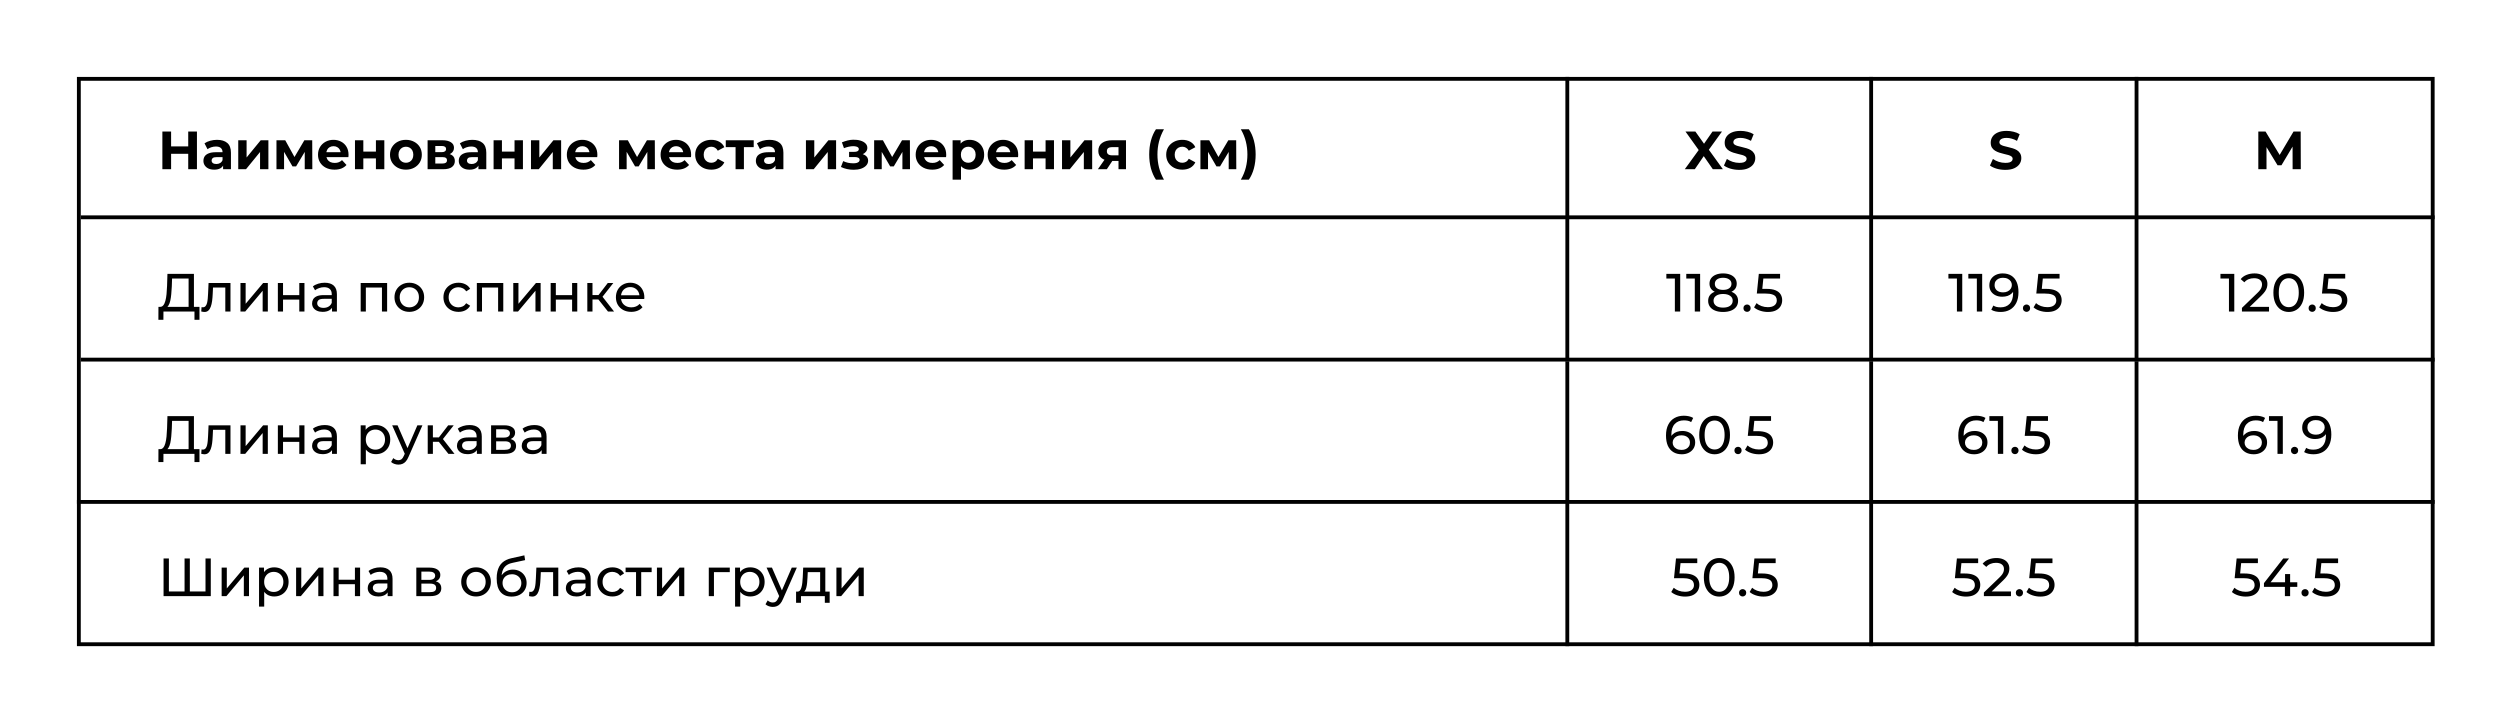 <?xml version="1.0" encoding="UTF-8"?> <svg xmlns="http://www.w3.org/2000/svg" width="650" height="188" viewBox="0 0 650 188" fill="none"><line x1="21" y1="56.5" x2="633" y2="56.5" stroke="black"></line><line x1="21" y1="93.5" x2="633" y2="93.5" stroke="black"></line><line x1="20" y1="130.5" x2="633" y2="130.5" stroke="black"></line><path d="M48.938 34.2H51.206V44H48.938V34.2ZM44.486 44H42.218V34.2H44.486V44ZM49.106 39.982H44.318V38.064H49.106V39.982ZM58.001 44V42.53L57.861 42.208V39.576C57.861 39.109 57.717 38.745 57.427 38.484C57.147 38.223 56.713 38.092 56.125 38.092C55.724 38.092 55.327 38.157 54.935 38.288C54.553 38.409 54.226 38.577 53.955 38.792L53.171 37.266C53.582 36.977 54.077 36.753 54.655 36.594C55.234 36.435 55.822 36.356 56.419 36.356C57.567 36.356 58.459 36.627 59.093 37.168C59.728 37.709 60.045 38.554 60.045 39.702V44H58.001ZM55.705 44.112C55.117 44.112 54.613 44.014 54.193 43.818C53.773 43.613 53.451 43.337 53.227 42.992C53.003 42.647 52.891 42.259 52.891 41.83C52.891 41.382 52.999 40.99 53.213 40.654C53.437 40.318 53.787 40.057 54.263 39.87C54.739 39.674 55.36 39.576 56.125 39.576H58.127V40.85H56.363C55.85 40.85 55.495 40.934 55.299 41.102C55.113 41.27 55.019 41.48 55.019 41.732C55.019 42.012 55.127 42.236 55.341 42.404C55.565 42.563 55.869 42.642 56.251 42.642C56.615 42.642 56.942 42.558 57.231 42.39C57.521 42.213 57.731 41.956 57.861 41.62L58.197 42.628C58.039 43.113 57.749 43.482 57.329 43.734C56.909 43.986 56.368 44.112 55.705 44.112ZM61.943 44V36.468H64.113V40.948L67.781 36.468H69.783V44H67.613V39.52L63.959 44H61.943ZM71.882 44V36.468H74.164L77.006 41.62H76.096L79.134 36.468H81.178L81.206 44H79.232V38.708L79.568 38.932L76.978 43.272H76.054L73.45 38.778L73.856 38.68V44H71.882ZM86.98 44.112C86.121 44.112 85.365 43.944 84.712 43.608C84.068 43.272 83.569 42.815 83.214 42.236C82.859 41.648 82.682 40.981 82.682 40.234C82.682 39.478 82.855 38.811 83.2 38.232C83.555 37.644 84.035 37.187 84.642 36.86C85.249 36.524 85.935 36.356 86.7 36.356C87.437 36.356 88.1 36.515 88.688 36.832C89.285 37.14 89.757 37.588 90.102 38.176C90.447 38.755 90.62 39.45 90.62 40.262C90.62 40.346 90.615 40.444 90.606 40.556C90.597 40.659 90.587 40.757 90.578 40.85H84.46V39.576H89.43L88.59 39.954C88.59 39.562 88.511 39.221 88.352 38.932C88.193 38.643 87.974 38.419 87.694 38.26C87.414 38.092 87.087 38.008 86.714 38.008C86.341 38.008 86.009 38.092 85.72 38.26C85.44 38.419 85.221 38.647 85.062 38.946C84.903 39.235 84.824 39.581 84.824 39.982V40.318C84.824 40.729 84.913 41.093 85.09 41.41C85.277 41.718 85.533 41.956 85.86 42.124C86.196 42.283 86.588 42.362 87.036 42.362C87.437 42.362 87.787 42.301 88.086 42.18C88.394 42.059 88.674 41.877 88.926 41.634L90.088 42.894C89.743 43.286 89.309 43.589 88.786 43.804C88.263 44.009 87.661 44.112 86.98 44.112ZM92.294 44V36.468H94.464V39.408H97.74V36.468H99.924V44H97.74V41.186H94.464V44H92.294ZM105.543 44.112C104.74 44.112 104.026 43.944 103.401 43.608C102.785 43.272 102.295 42.815 101.931 42.236C101.576 41.648 101.399 40.981 101.399 40.234C101.399 39.478 101.576 38.811 101.931 38.232C102.295 37.644 102.785 37.187 103.401 36.86C104.026 36.524 104.74 36.356 105.543 36.356C106.336 36.356 107.046 36.524 107.671 36.86C108.296 37.187 108.786 37.639 109.141 38.218C109.496 38.797 109.673 39.469 109.673 40.234C109.673 40.981 109.496 41.648 109.141 42.236C108.786 42.815 108.296 43.272 107.671 43.608C107.046 43.944 106.336 44.112 105.543 44.112ZM105.543 42.32C105.907 42.32 106.234 42.236 106.523 42.068C106.812 41.9 107.041 41.662 107.209 41.354C107.377 41.037 107.461 40.663 107.461 40.234C107.461 39.795 107.377 39.422 107.209 39.114C107.041 38.806 106.812 38.568 106.523 38.4C106.234 38.232 105.907 38.148 105.543 38.148C105.179 38.148 104.852 38.232 104.563 38.4C104.274 38.568 104.04 38.806 103.863 39.114C103.695 39.422 103.611 39.795 103.611 40.234C103.611 40.663 103.695 41.037 103.863 41.354C104.04 41.662 104.274 41.9 104.563 42.068C104.852 42.236 105.179 42.32 105.543 42.32ZM111.175 44V36.468H115.025C115.968 36.468 116.705 36.641 117.237 36.986C117.769 37.322 118.035 37.798 118.035 38.414C118.035 39.03 117.783 39.515 117.279 39.87C116.784 40.215 116.126 40.388 115.305 40.388L115.529 39.884C116.444 39.884 117.125 40.052 117.573 40.388C118.03 40.724 118.259 41.214 118.259 41.858C118.259 42.521 118.007 43.043 117.503 43.426C116.999 43.809 116.229 44 115.193 44H111.175ZM113.177 42.516H115.011C115.412 42.516 115.711 42.451 115.907 42.32C116.112 42.18 116.215 41.97 116.215 41.69C116.215 41.401 116.122 41.191 115.935 41.06C115.748 40.92 115.454 40.85 115.053 40.85H113.177V42.516ZM113.177 39.562H114.829C115.212 39.562 115.496 39.492 115.683 39.352C115.879 39.212 115.977 39.011 115.977 38.75C115.977 38.479 115.879 38.279 115.683 38.148C115.496 38.017 115.212 37.952 114.829 37.952H113.177V39.562ZM124.392 44V42.53L124.252 42.208V39.576C124.252 39.109 124.107 38.745 123.818 38.484C123.538 38.223 123.104 38.092 122.516 38.092C122.115 38.092 121.718 38.157 121.326 38.288C120.943 38.409 120.617 38.577 120.346 38.792L119.562 37.266C119.973 36.977 120.467 36.753 121.046 36.594C121.625 36.435 122.213 36.356 122.81 36.356C123.958 36.356 124.849 36.627 125.484 37.168C126.119 37.709 126.436 38.554 126.436 39.702V44H124.392ZM122.096 44.112C121.508 44.112 121.004 44.014 120.584 43.818C120.164 43.613 119.842 43.337 119.618 42.992C119.394 42.647 119.282 42.259 119.282 41.83C119.282 41.382 119.389 40.99 119.604 40.654C119.828 40.318 120.178 40.057 120.654 39.87C121.13 39.674 121.751 39.576 122.516 39.576H124.518V40.85H122.754C122.241 40.85 121.886 40.934 121.69 41.102C121.503 41.27 121.41 41.48 121.41 41.732C121.41 42.012 121.517 42.236 121.732 42.404C121.956 42.563 122.259 42.642 122.642 42.642C123.006 42.642 123.333 42.558 123.622 42.39C123.911 42.213 124.121 41.956 124.252 41.62L124.588 42.628C124.429 43.113 124.14 43.482 123.72 43.734C123.3 43.986 122.759 44.112 122.096 44.112ZM128.333 44V36.468H130.503V39.408H133.779V36.468H135.963V44H133.779V41.186H130.503V44H128.333ZM138.054 44V36.468H140.224V40.948L143.892 36.468H145.894V44H143.724V39.52L140.07 44H138.054ZM151.675 44.112C150.817 44.112 150.061 43.944 149.407 43.608C148.763 43.272 148.264 42.815 147.909 42.236C147.555 41.648 147.377 40.981 147.377 40.234C147.377 39.478 147.55 38.811 147.895 38.232C148.25 37.644 148.731 37.187 149.337 36.86C149.944 36.524 150.63 36.356 151.395 36.356C152.133 36.356 152.795 36.515 153.383 36.832C153.981 37.14 154.452 37.588 154.797 38.176C155.143 38.755 155.315 39.45 155.315 40.262C155.315 40.346 155.311 40.444 155.301 40.556C155.292 40.659 155.283 40.757 155.273 40.85H149.155V39.576H154.125L153.285 39.954C153.285 39.562 153.206 39.221 153.047 38.932C152.889 38.643 152.669 38.419 152.389 38.26C152.109 38.092 151.783 38.008 151.409 38.008C151.036 38.008 150.705 38.092 150.415 38.26C150.135 38.419 149.916 38.647 149.757 38.946C149.599 39.235 149.519 39.581 149.519 39.982V40.318C149.519 40.729 149.608 41.093 149.785 41.41C149.972 41.718 150.229 41.956 150.555 42.124C150.891 42.283 151.283 42.362 151.731 42.362C152.133 42.362 152.483 42.301 152.781 42.18C153.089 42.059 153.369 41.877 153.621 41.634L154.783 42.894C154.438 43.286 154.004 43.589 153.481 43.804C152.959 44.009 152.357 44.112 151.675 44.112ZM160.954 44V36.468H163.236L166.078 41.62H165.168L168.206 36.468H170.25L170.278 44H168.304V38.708L168.64 38.932L166.05 43.272H165.126L162.522 38.778L162.928 38.68V44H160.954ZM176.052 44.112C175.194 44.112 174.438 43.944 173.784 43.608C173.14 43.272 172.641 42.815 172.286 42.236C171.932 41.648 171.754 40.981 171.754 40.234C171.754 39.478 171.927 38.811 172.272 38.232C172.627 37.644 173.108 37.187 173.714 36.86C174.321 36.524 175.007 36.356 175.772 36.356C176.51 36.356 177.172 36.515 177.76 36.832C178.358 37.14 178.829 37.588 179.174 38.176C179.52 38.755 179.692 39.45 179.692 40.262C179.692 40.346 179.688 40.444 179.678 40.556C179.669 40.659 179.66 40.757 179.65 40.85H173.532V39.576H178.502L177.662 39.954C177.662 39.562 177.583 39.221 177.424 38.932C177.266 38.643 177.046 38.419 176.766 38.26C176.486 38.092 176.16 38.008 175.786 38.008C175.413 38.008 175.082 38.092 174.792 38.26C174.512 38.419 174.293 38.647 174.134 38.946C173.976 39.235 173.896 39.581 173.896 39.982V40.318C173.896 40.729 173.985 41.093 174.162 41.41C174.349 41.718 174.606 41.956 174.932 42.124C175.268 42.283 175.66 42.362 176.108 42.362C176.51 42.362 176.86 42.301 177.158 42.18C177.466 42.059 177.746 41.877 177.998 41.634L179.16 42.894C178.815 43.286 178.381 43.589 177.858 43.804C177.336 44.009 176.734 44.112 176.052 44.112ZM184.95 44.112C184.138 44.112 183.415 43.949 182.78 43.622C182.146 43.286 181.646 42.824 181.282 42.236C180.928 41.648 180.75 40.981 180.75 40.234C180.75 39.478 180.928 38.811 181.282 38.232C181.646 37.644 182.146 37.187 182.78 36.86C183.415 36.524 184.138 36.356 184.95 36.356C185.744 36.356 186.434 36.524 187.022 36.86C187.61 37.187 188.044 37.658 188.324 38.274L186.63 39.184C186.434 38.829 186.187 38.568 185.888 38.4C185.599 38.232 185.282 38.148 184.936 38.148C184.563 38.148 184.227 38.232 183.928 38.4C183.63 38.568 183.392 38.806 183.214 39.114C183.046 39.422 182.962 39.795 182.962 40.234C182.962 40.673 183.046 41.046 183.214 41.354C183.392 41.662 183.63 41.9 183.928 42.068C184.227 42.236 184.563 42.32 184.936 42.32C185.282 42.32 185.599 42.241 185.888 42.082C186.187 41.914 186.434 41.648 186.63 41.284L188.324 42.208C188.044 42.815 187.61 43.286 187.022 43.622C186.434 43.949 185.744 44.112 184.95 44.112ZM191.248 44V37.756L191.738 38.26H188.7V36.468H195.966V38.26H192.928L193.418 37.756V44H191.248ZM201.638 44V42.53L201.498 42.208V39.576C201.498 39.109 201.353 38.745 201.064 38.484C200.784 38.223 200.35 38.092 199.762 38.092C199.361 38.092 198.964 38.157 198.572 38.288C198.189 38.409 197.863 38.577 197.592 38.792L196.808 37.266C197.219 36.977 197.713 36.753 198.292 36.594C198.871 36.435 199.459 36.356 200.056 36.356C201.204 36.356 202.095 36.627 202.73 37.168C203.365 37.709 203.682 38.554 203.682 39.702V44H201.638ZM199.342 44.112C198.754 44.112 198.25 44.014 197.83 43.818C197.41 43.613 197.088 43.337 196.864 42.992C196.64 42.647 196.528 42.259 196.528 41.83C196.528 41.382 196.635 40.99 196.85 40.654C197.074 40.318 197.424 40.057 197.9 39.87C198.376 39.674 198.997 39.576 199.762 39.576H201.764V40.85H200C199.487 40.85 199.132 40.934 198.936 41.102C198.749 41.27 198.656 41.48 198.656 41.732C198.656 42.012 198.763 42.236 198.978 42.404C199.202 42.563 199.505 42.642 199.888 42.642C200.252 42.642 200.579 42.558 200.868 42.39C201.157 42.213 201.367 41.956 201.498 41.62L201.834 42.628C201.675 43.113 201.386 43.482 200.966 43.734C200.546 43.986 200.005 44.112 199.342 44.112ZM209.544 44V36.468H211.714V40.948L215.382 36.468H217.384V44H215.214V39.52L211.56 44H209.544ZM221.963 44.14C221.385 44.14 220.806 44.079 220.227 43.958C219.658 43.837 219.131 43.655 218.645 43.412L219.233 41.886C219.616 42.073 220.031 42.217 220.479 42.32C220.937 42.413 221.399 42.46 221.865 42.46C222.201 42.46 222.491 42.427 222.733 42.362C222.985 42.287 223.177 42.185 223.307 42.054C223.438 41.923 223.503 41.765 223.503 41.578C223.503 41.335 223.401 41.153 223.195 41.032C222.99 40.901 222.691 40.836 222.299 40.836H220.759V39.478H222.117C222.369 39.478 222.584 39.45 222.761 39.394C222.939 39.338 223.069 39.259 223.153 39.156C223.247 39.044 223.293 38.913 223.293 38.764C223.293 38.605 223.237 38.47 223.125 38.358C223.013 38.246 222.85 38.162 222.635 38.106C222.421 38.041 222.15 38.008 221.823 38.008C221.45 38.008 221.063 38.055 220.661 38.148C220.26 38.232 219.849 38.358 219.429 38.526L218.897 37.014C219.392 36.809 219.882 36.645 220.367 36.524C220.853 36.403 221.333 36.337 221.809 36.328C222.509 36.309 223.139 36.384 223.699 36.552C224.259 36.72 224.698 36.963 225.015 37.28C225.342 37.597 225.505 37.985 225.505 38.442C225.505 38.806 225.393 39.133 225.169 39.422C224.955 39.711 224.656 39.94 224.273 40.108C223.891 40.267 223.461 40.346 222.985 40.346L223.041 39.912C223.872 39.912 224.525 40.08 225.001 40.416C225.477 40.743 225.715 41.191 225.715 41.76C225.715 42.245 225.547 42.67 225.211 43.034C224.885 43.389 224.437 43.664 223.867 43.86C223.307 44.047 222.673 44.14 221.963 44.14ZM227.277 44V36.468H229.559L232.401 41.62H231.491L234.529 36.468H236.573L236.601 44H234.627V38.708L234.963 38.932L232.373 43.272H231.449L228.845 38.778L229.251 38.68V44H227.277ZM242.375 44.112C241.516 44.112 240.76 43.944 240.107 43.608C239.463 43.272 238.963 42.815 238.609 42.236C238.254 41.648 238.077 40.981 238.077 40.234C238.077 39.478 238.249 38.811 238.595 38.232C238.949 37.644 239.43 37.187 240.037 36.86C240.643 36.524 241.329 36.356 242.095 36.356C242.832 36.356 243.495 36.515 244.083 36.832C244.68 37.14 245.151 37.588 245.497 38.176C245.842 38.755 246.015 39.45 246.015 40.262C246.015 40.346 246.01 40.444 246.001 40.556C245.991 40.659 245.982 40.757 245.973 40.85H239.855V39.576H244.825L243.985 39.954C243.985 39.562 243.905 39.221 243.747 38.932C243.588 38.643 243.369 38.419 243.089 38.26C242.809 38.092 242.482 38.008 242.109 38.008C241.735 38.008 241.404 38.092 241.115 38.26C240.835 38.419 240.615 38.647 240.457 38.946C240.298 39.235 240.219 39.581 240.219 39.982V40.318C240.219 40.729 240.307 41.093 240.485 41.41C240.671 41.718 240.928 41.956 241.255 42.124C241.591 42.283 241.983 42.362 242.431 42.362C242.832 42.362 243.182 42.301 243.481 42.18C243.789 42.059 244.069 41.877 244.321 41.634L245.483 42.894C245.137 43.286 244.703 43.589 244.181 43.804C243.658 44.009 243.056 44.112 242.375 44.112ZM252.127 44.112C251.492 44.112 250.937 43.972 250.461 43.692C249.985 43.412 249.611 42.987 249.341 42.418C249.079 41.839 248.949 41.111 248.949 40.234C248.949 39.347 249.075 38.619 249.327 38.05C249.579 37.481 249.943 37.056 250.419 36.776C250.895 36.496 251.464 36.356 252.127 36.356C252.836 36.356 253.471 36.519 254.031 36.846C254.6 37.163 255.048 37.611 255.375 38.19C255.711 38.769 255.879 39.45 255.879 40.234C255.879 41.027 255.711 41.713 255.375 42.292C255.048 42.871 254.6 43.319 254.031 43.636C253.471 43.953 252.836 44.112 252.127 44.112ZM247.675 46.716V36.468H249.761V38.008L249.719 40.248L249.859 42.474V46.716H247.675ZM251.749 42.32C252.113 42.32 252.435 42.236 252.715 42.068C253.004 41.9 253.233 41.662 253.401 41.354C253.578 41.037 253.667 40.663 253.667 40.234C253.667 39.795 253.578 39.422 253.401 39.114C253.233 38.806 253.004 38.568 252.715 38.4C252.435 38.232 252.113 38.148 251.749 38.148C251.385 38.148 251.058 38.232 250.769 38.4C250.479 38.568 250.251 38.806 250.083 39.114C249.915 39.422 249.831 39.795 249.831 40.234C249.831 40.663 249.915 41.037 250.083 41.354C250.251 41.662 250.479 41.9 250.769 42.068C251.058 42.236 251.385 42.32 251.749 42.32ZM261.091 44.112C260.233 44.112 259.477 43.944 258.823 43.608C258.179 43.272 257.68 42.815 257.325 42.236C256.971 41.648 256.793 40.981 256.793 40.234C256.793 39.478 256.966 38.811 257.311 38.232C257.666 37.644 258.147 37.187 258.753 36.86C259.36 36.524 260.046 36.356 260.811 36.356C261.549 36.356 262.211 36.515 262.799 36.832C263.397 37.14 263.868 37.588 264.213 38.176C264.559 38.755 264.731 39.45 264.731 40.262C264.731 40.346 264.727 40.444 264.717 40.556C264.708 40.659 264.699 40.757 264.689 40.85H258.571V39.576H263.541L262.701 39.954C262.701 39.562 262.622 39.221 262.463 38.932C262.305 38.643 262.085 38.419 261.805 38.26C261.525 38.092 261.199 38.008 260.825 38.008C260.452 38.008 260.121 38.092 259.831 38.26C259.551 38.419 259.332 38.647 259.173 38.946C259.015 39.235 258.935 39.581 258.935 39.982V40.318C258.935 40.729 259.024 41.093 259.201 41.41C259.388 41.718 259.645 41.956 259.971 42.124C260.307 42.283 260.699 42.362 261.147 42.362C261.549 42.362 261.899 42.301 262.197 42.18C262.505 42.059 262.785 41.877 263.037 41.634L264.199 42.894C263.854 43.286 263.42 43.589 262.897 43.804C262.375 44.009 261.773 44.112 261.091 44.112ZM266.405 44V36.468H268.575V39.408H271.851V36.468H274.035V44H271.851V41.186H268.575V44H266.405ZM276.126 44V36.468H278.296V40.948L281.964 36.468H283.966V44H281.796V39.52L278.142 44H276.126ZM290.812 44V41.494L291.12 41.844H289.034C287.951 41.844 287.102 41.62 286.486 41.172C285.87 40.724 285.562 40.08 285.562 39.24C285.562 38.344 285.884 37.658 286.528 37.182C287.181 36.706 288.058 36.468 289.16 36.468H292.758V44H290.812ZM285.45 44L287.452 41.13H289.678L287.774 44H285.45ZM290.812 40.822V37.686L291.12 38.246H289.202C288.754 38.246 288.404 38.33 288.152 38.498C287.909 38.666 287.788 38.937 287.788 39.31C287.788 40.029 288.25 40.388 289.174 40.388H291.12L290.812 40.822ZM300.543 46.716C299.983 45.867 299.549 44.887 299.241 43.776C298.943 42.656 298.793 41.452 298.793 40.164C298.793 38.876 298.943 37.672 299.241 36.552C299.549 35.423 299.983 34.443 300.543 33.612H302.629C302.041 34.667 301.612 35.731 301.341 36.804C301.071 37.868 300.935 38.988 300.935 40.164C300.935 41.34 301.071 42.465 301.341 43.538C301.612 44.602 302.041 45.661 302.629 46.716H300.543ZM307.409 44.112C306.597 44.112 305.874 43.949 305.239 43.622C304.605 43.286 304.105 42.824 303.741 42.236C303.387 41.648 303.209 40.981 303.209 40.234C303.209 39.478 303.387 38.811 303.741 38.232C304.105 37.644 304.605 37.187 305.239 36.86C305.874 36.524 306.597 36.356 307.409 36.356C308.203 36.356 308.893 36.524 309.481 36.86C310.069 37.187 310.503 37.658 310.783 38.274L309.089 39.184C308.893 38.829 308.646 38.568 308.347 38.4C308.058 38.232 307.741 38.148 307.395 38.148C307.022 38.148 306.686 38.232 306.387 38.4C306.089 38.568 305.851 38.806 305.673 39.114C305.505 39.422 305.421 39.795 305.421 40.234C305.421 40.673 305.505 41.046 305.673 41.354C305.851 41.662 306.089 41.9 306.387 42.068C306.686 42.236 307.022 42.32 307.395 42.32C307.741 42.32 308.058 42.241 308.347 42.082C308.646 41.914 308.893 41.648 309.089 41.284L310.783 42.208C310.503 42.815 310.069 43.286 309.481 43.622C308.893 43.949 308.203 44.112 307.409 44.112ZM312.111 44V36.468H314.393L317.235 41.62H316.325L319.363 36.468H321.407L321.435 44H319.461V38.708L319.797 38.932L317.207 43.272H316.283L313.679 38.778L314.085 38.68V44H312.111ZM324.703 46.716H322.617C323.223 45.661 323.657 44.602 323.919 43.538C324.189 42.465 324.325 41.34 324.325 40.164C324.325 38.988 324.189 37.868 323.919 36.804C323.657 35.731 323.223 34.667 322.617 33.612H324.703C325.281 34.443 325.72 35.423 326.019 36.552C326.317 37.672 326.467 38.876 326.467 40.164C326.467 41.452 326.317 42.656 326.019 43.776C325.72 44.887 325.281 45.867 324.703 46.716Z" fill="black"></path><path d="M438.042 44L442.256 38.19V39.842L438.224 34.2H440.8L443.586 38.134L442.508 38.148L445.252 34.2H447.716L443.712 39.744V38.12L447.954 44H445.336L442.452 39.842H443.488L440.646 44H438.042ZM452.212 44.168C451.428 44.168 450.677 44.065 449.958 43.86C449.239 43.645 448.661 43.37 448.222 43.034L448.992 41.326C449.412 41.625 449.907 41.872 450.476 42.068C451.055 42.255 451.638 42.348 452.226 42.348C452.674 42.348 453.033 42.306 453.304 42.222C453.584 42.129 453.789 42.003 453.92 41.844C454.051 41.685 454.116 41.503 454.116 41.298C454.116 41.037 454.013 40.831 453.808 40.682C453.603 40.523 453.332 40.397 452.996 40.304C452.66 40.201 452.287 40.108 451.876 40.024C451.475 39.931 451.069 39.819 450.658 39.688C450.257 39.557 449.888 39.389 449.552 39.184C449.216 38.979 448.941 38.708 448.726 38.372C448.521 38.036 448.418 37.607 448.418 37.084C448.418 36.524 448.567 36.015 448.866 35.558C449.174 35.091 449.631 34.723 450.238 34.452C450.854 34.172 451.624 34.032 452.548 34.032C453.164 34.032 453.771 34.107 454.368 34.256C454.965 34.396 455.493 34.611 455.95 34.9L455.25 36.622C454.793 36.361 454.335 36.169 453.878 36.048C453.421 35.917 452.973 35.852 452.534 35.852C452.095 35.852 451.736 35.903 451.456 36.006C451.176 36.109 450.975 36.244 450.854 36.412C450.733 36.571 450.672 36.757 450.672 36.972C450.672 37.224 450.775 37.429 450.98 37.588C451.185 37.737 451.456 37.859 451.792 37.952C452.128 38.045 452.497 38.139 452.898 38.232C453.309 38.325 453.715 38.433 454.116 38.554C454.527 38.675 454.9 38.839 455.236 39.044C455.572 39.249 455.843 39.52 456.048 39.856C456.263 40.192 456.37 40.617 456.37 41.13C456.37 41.681 456.216 42.185 455.908 42.642C455.6 43.099 455.138 43.468 454.522 43.748C453.915 44.028 453.145 44.168 452.212 44.168Z" fill="black"></path><path d="M521.382 44.168C520.598 44.168 519.847 44.065 519.128 43.86C518.409 43.645 517.831 43.37 517.392 43.034L518.162 41.326C518.582 41.625 519.077 41.872 519.646 42.068C520.225 42.255 520.808 42.348 521.396 42.348C521.844 42.348 522.203 42.306 522.474 42.222C522.754 42.129 522.959 42.003 523.09 41.844C523.221 41.685 523.286 41.503 523.286 41.298C523.286 41.037 523.183 40.831 522.978 40.682C522.773 40.523 522.502 40.397 522.166 40.304C521.83 40.201 521.457 40.108 521.046 40.024C520.645 39.931 520.239 39.819 519.828 39.688C519.427 39.557 519.058 39.389 518.722 39.184C518.386 38.979 518.111 38.708 517.896 38.372C517.691 38.036 517.588 37.607 517.588 37.084C517.588 36.524 517.737 36.015 518.036 35.558C518.344 35.091 518.801 34.723 519.408 34.452C520.024 34.172 520.794 34.032 521.718 34.032C522.334 34.032 522.941 34.107 523.538 34.256C524.135 34.396 524.663 34.611 525.12 34.9L524.42 36.622C523.963 36.361 523.505 36.169 523.048 36.048C522.591 35.917 522.143 35.852 521.704 35.852C521.265 35.852 520.906 35.903 520.626 36.006C520.346 36.109 520.145 36.244 520.024 36.412C519.903 36.571 519.842 36.757 519.842 36.972C519.842 37.224 519.945 37.429 520.15 37.588C520.355 37.737 520.626 37.859 520.962 37.952C521.298 38.045 521.667 38.139 522.068 38.232C522.479 38.325 522.885 38.433 523.286 38.554C523.697 38.675 524.07 38.839 524.406 39.044C524.742 39.249 525.013 39.52 525.218 39.856C525.433 40.192 525.54 40.617 525.54 41.13C525.54 41.681 525.386 42.185 525.078 42.642C524.77 43.099 524.308 43.468 523.692 43.748C523.085 44.028 522.315 44.168 521.382 44.168Z" fill="black"></path><path d="M587.162 44V34.2H589.038L593.21 41.116H592.216L596.318 34.2H598.18L598.208 44H596.08L596.066 37.462H596.458L593.182 42.964H592.16L588.814 37.462H589.29V44H587.162Z" fill="black"></path><path d="M585.971 118.112C585.103 118.112 584.361 117.921 583.745 117.538C583.129 117.155 582.657 116.605 582.331 115.886C582.013 115.158 581.855 114.271 581.855 113.226C581.855 112.115 582.051 111.177 582.443 110.412C582.835 109.647 583.381 109.068 584.081 108.676C584.781 108.284 585.583 108.088 586.489 108.088C586.955 108.088 587.399 108.135 587.819 108.228C588.248 108.321 588.617 108.466 588.925 108.662L588.393 109.754C588.141 109.577 587.851 109.455 587.525 109.39C587.207 109.325 586.871 109.292 586.517 109.292C585.518 109.292 584.725 109.605 584.137 110.23C583.549 110.846 583.255 111.765 583.255 112.988C583.255 113.184 583.264 113.417 583.283 113.688C583.301 113.959 583.348 114.225 583.423 114.486L582.947 114.01C583.087 113.581 583.306 113.221 583.605 112.932C583.913 112.633 584.277 112.414 584.697 112.274C585.126 112.125 585.588 112.05 586.083 112.05C586.736 112.05 587.315 112.171 587.819 112.414C588.323 112.657 588.719 113.002 589.009 113.45C589.298 113.889 589.443 114.411 589.443 115.018C589.443 115.643 589.289 116.189 588.981 116.656C588.673 117.123 588.257 117.482 587.735 117.734C587.212 117.986 586.624 118.112 585.971 118.112ZM585.915 116.978C586.344 116.978 586.717 116.899 587.035 116.74C587.361 116.581 587.618 116.362 587.805 116.082C587.991 115.793 588.085 115.457 588.085 115.074C588.085 114.495 587.884 114.038 587.483 113.702C587.081 113.357 586.535 113.184 585.845 113.184C585.397 113.184 585.005 113.268 584.669 113.436C584.333 113.604 584.067 113.833 583.871 114.122C583.684 114.402 583.591 114.724 583.591 115.088C583.591 115.424 583.679 115.737 583.857 116.026C584.034 116.306 584.295 116.535 584.641 116.712C584.986 116.889 585.411 116.978 585.915 116.978ZM592.147 118V108.76L592.749 109.418H589.935V108.2H593.533V118H592.147ZM596.601 118.084C596.34 118.084 596.116 117.995 595.929 117.818C595.742 117.631 595.649 117.398 595.649 117.118C595.649 116.838 595.742 116.609 595.929 116.432C596.116 116.255 596.34 116.166 596.601 116.166C596.853 116.166 597.068 116.255 597.245 116.432C597.432 116.609 597.525 116.838 597.525 117.118C597.525 117.398 597.432 117.631 597.245 117.818C597.068 117.995 596.853 118.084 596.601 118.084ZM602.027 108.088C602.913 108.088 603.66 108.279 604.267 108.662C604.883 109.045 605.349 109.6 605.667 110.328C605.984 111.047 606.143 111.929 606.143 112.974C606.143 114.085 605.947 115.023 605.555 115.788C605.163 116.553 604.621 117.132 603.931 117.524C603.24 117.916 602.433 118.112 601.509 118.112C601.051 118.112 600.608 118.065 600.179 117.972C599.759 117.879 599.39 117.734 599.073 117.538L599.605 116.446C599.866 116.614 600.155 116.735 600.473 116.81C600.799 116.875 601.14 116.908 601.495 116.908C602.484 116.908 603.273 116.6 603.861 115.984C604.449 115.359 604.743 114.435 604.743 113.212C604.743 113.016 604.733 112.783 604.715 112.512C604.696 112.241 604.654 111.975 604.589 111.714L605.051 112.19C604.92 112.619 604.701 112.983 604.393 113.282C604.094 113.571 603.73 113.791 603.301 113.94C602.881 114.08 602.419 114.15 601.915 114.15C601.271 114.15 600.697 114.029 600.193 113.786C599.689 113.543 599.292 113.203 599.003 112.764C598.713 112.316 598.569 111.789 598.569 111.182C598.569 110.547 598.718 110.001 599.017 109.544C599.325 109.077 599.74 108.718 600.263 108.466C600.795 108.214 601.383 108.088 602.027 108.088ZM602.083 109.222C601.663 109.222 601.289 109.301 600.963 109.46C600.636 109.619 600.379 109.838 600.193 110.118C600.015 110.398 599.927 110.734 599.927 111.126C599.927 111.705 600.127 112.167 600.529 112.512C600.93 112.848 601.471 113.016 602.153 113.016C602.601 113.016 602.993 112.932 603.329 112.764C603.674 112.596 603.94 112.367 604.127 112.078C604.323 111.789 604.421 111.467 604.421 111.112C604.421 110.767 604.332 110.454 604.155 110.174C603.977 109.894 603.716 109.665 603.371 109.488C603.025 109.311 602.596 109.222 602.083 109.222Z" fill="black"></path><path d="M583.892 155.112C583.201 155.112 582.529 155.005 581.876 154.79C581.232 154.575 580.704 154.286 580.294 153.922L580.938 152.816C581.264 153.124 581.689 153.376 582.212 153.572C582.734 153.768 583.29 153.866 583.878 153.866C584.624 153.866 585.198 153.707 585.6 153.39C586.001 153.073 586.202 152.648 586.202 152.116C586.202 151.752 586.113 151.435 585.936 151.164C585.758 150.893 585.45 150.688 585.012 150.548C584.582 150.399 583.99 150.324 583.234 150.324H581.008L581.526 145.2H587.056V146.418H582.044L582.772 145.732L582.366 149.778L581.638 149.106H583.528C584.508 149.106 585.296 149.232 585.894 149.484C586.491 149.736 586.925 150.086 587.196 150.534C587.466 150.973 587.602 151.481 587.602 152.06C587.602 152.62 587.466 153.133 587.196 153.6C586.925 154.057 586.514 154.426 585.964 154.706C585.422 154.977 584.732 155.112 583.892 155.112ZM588.627 152.592V151.612L593.639 145.2H595.151L590.181 151.612L589.467 151.388H597.293V152.592H588.627ZM594.073 155V152.592L594.115 151.388V149.26H595.431V155H594.073ZM599.329 155.084C599.068 155.084 598.844 154.995 598.657 154.818C598.471 154.631 598.377 154.398 598.377 154.118C598.377 153.838 598.471 153.609 598.657 153.432C598.844 153.255 599.068 153.166 599.329 153.166C599.581 153.166 599.796 153.255 599.973 153.432C600.16 153.609 600.253 153.838 600.253 154.118C600.253 154.398 600.16 154.631 599.973 154.818C599.796 154.995 599.581 155.084 599.329 155.084ZM604.741 155.112C604.051 155.112 603.379 155.005 602.725 154.79C602.081 154.575 601.554 154.286 601.143 153.922L601.787 152.816C602.114 153.124 602.539 153.376 603.061 153.572C603.584 153.768 604.139 153.866 604.727 153.866C605.474 153.866 606.048 153.707 606.449 153.39C606.851 153.073 607.051 152.648 607.051 152.116C607.051 151.752 606.963 151.435 606.785 151.164C606.608 150.893 606.3 150.688 605.861 150.548C605.432 150.399 604.839 150.324 604.083 150.324H601.857L602.375 145.2H607.905V146.418H602.893L603.621 145.732L603.215 149.778L602.487 149.106H604.377C605.357 149.106 606.146 149.232 606.743 149.484C607.341 149.736 607.775 150.086 608.045 150.534C608.316 150.973 608.451 151.481 608.451 152.06C608.451 152.62 608.316 153.133 608.045 153.6C607.775 154.057 607.364 154.426 606.813 154.706C606.272 154.977 605.581 155.112 604.741 155.112Z" fill="black"></path><path d="M513.271 118.112C512.403 118.112 511.661 117.921 511.045 117.538C510.429 117.155 509.958 116.605 509.631 115.886C509.314 115.158 509.155 114.271 509.155 113.226C509.155 112.115 509.351 111.177 509.743 110.412C510.135 109.647 510.681 109.068 511.381 108.676C512.081 108.284 512.884 108.088 513.789 108.088C514.256 108.088 514.699 108.135 515.119 108.228C515.549 108.321 515.917 108.466 516.225 108.662L515.693 109.754C515.441 109.577 515.152 109.455 514.825 109.39C514.508 109.325 514.172 109.292 513.817 109.292C512.819 109.292 512.025 109.605 511.437 110.23C510.849 110.846 510.555 111.765 510.555 112.988C510.555 113.184 510.565 113.417 510.583 113.688C510.602 113.959 510.649 114.225 510.723 114.486L510.247 114.01C510.387 113.581 510.607 113.221 510.905 112.932C511.213 112.633 511.577 112.414 511.997 112.274C512.427 112.125 512.889 112.05 513.383 112.05C514.037 112.05 514.615 112.171 515.119 112.414C515.623 112.657 516.02 113.002 516.309 113.45C516.599 113.889 516.743 114.411 516.743 115.018C516.743 115.643 516.589 116.189 516.281 116.656C515.973 117.123 515.558 117.482 515.035 117.734C514.513 117.986 513.925 118.112 513.271 118.112ZM513.215 116.978C513.645 116.978 514.018 116.899 514.335 116.74C514.662 116.581 514.919 116.362 515.105 116.082C515.292 115.793 515.385 115.457 515.385 115.074C515.385 114.495 515.185 114.038 514.783 113.702C514.382 113.357 513.836 113.184 513.145 113.184C512.697 113.184 512.305 113.268 511.969 113.436C511.633 113.604 511.367 113.833 511.171 114.122C510.985 114.402 510.891 114.724 510.891 115.088C510.891 115.424 510.98 115.737 511.157 116.026C511.335 116.306 511.596 116.535 511.941 116.712C512.287 116.889 512.711 116.978 513.215 116.978ZM519.448 118V108.76L520.05 109.418H517.236V108.2H520.834V118H519.448ZM523.902 118.084C523.64 118.084 523.416 117.995 523.23 117.818C523.043 117.631 522.95 117.398 522.95 117.118C522.95 116.838 523.043 116.609 523.23 116.432C523.416 116.255 523.64 116.166 523.902 116.166C524.154 116.166 524.368 116.255 524.546 116.432C524.732 116.609 524.826 116.838 524.826 117.118C524.826 117.398 524.732 117.631 524.546 117.818C524.368 117.995 524.154 118.084 523.902 118.084ZM529.314 118.112C528.623 118.112 527.951 118.005 527.298 117.79C526.654 117.575 526.126 117.286 525.716 116.922L526.36 115.816C526.686 116.124 527.111 116.376 527.634 116.572C528.156 116.768 528.712 116.866 529.3 116.866C530.046 116.866 530.62 116.707 531.022 116.39C531.423 116.073 531.624 115.648 531.624 115.116C531.624 114.752 531.535 114.435 531.358 114.164C531.18 113.893 530.872 113.688 530.434 113.548C530.004 113.399 529.412 113.324 528.656 113.324H526.43L526.948 108.2H532.478V109.418H527.466L528.194 108.732L527.788 112.778L527.06 112.106H528.95C529.93 112.106 530.718 112.232 531.316 112.484C531.913 112.736 532.347 113.086 532.618 113.534C532.888 113.973 533.024 114.481 533.024 115.06C533.024 115.62 532.888 116.133 532.618 116.6C532.347 117.057 531.936 117.426 531.386 117.706C530.844 117.977 530.154 118.112 529.314 118.112Z" fill="black"></path><path d="M511.157 155.112C510.467 155.112 509.795 155.005 509.141 154.79C508.497 154.575 507.97 154.286 507.559 153.922L508.203 152.816C508.53 153.124 508.955 153.376 509.477 153.572C510 153.768 510.555 153.866 511.143 153.866C511.89 153.866 512.464 153.707 512.865 153.39C513.267 153.073 513.467 152.648 513.467 152.116C513.467 151.752 513.379 151.435 513.201 151.164C513.024 150.893 512.716 150.688 512.277 150.548C511.848 150.399 511.255 150.324 510.499 150.324H508.273L508.791 145.2H514.321V146.418H509.309L510.037 145.732L509.631 149.778L508.903 149.106H510.793C511.773 149.106 512.562 149.232 513.159 149.484C513.757 149.736 514.191 150.086 514.461 150.534C514.732 150.973 514.867 151.481 514.867 152.06C514.867 152.62 514.732 153.133 514.461 153.6C514.191 154.057 513.78 154.426 513.229 154.706C512.688 154.977 511.997 155.112 511.157 155.112ZM515.81 155V154.048L519.8 150.198C520.155 149.862 520.416 149.568 520.584 149.316C520.761 149.055 520.878 148.817 520.934 148.602C520.999 148.378 521.032 148.163 521.032 147.958C521.032 147.454 520.855 147.057 520.5 146.768C520.145 146.479 519.627 146.334 518.946 146.334C518.423 146.334 517.952 146.423 517.532 146.6C517.112 146.768 516.748 147.034 516.44 147.398L515.488 146.572C515.861 146.096 516.361 145.732 516.986 145.48C517.621 145.219 518.316 145.088 519.072 145.088C519.753 145.088 520.346 145.2 520.85 145.424C521.354 145.639 521.741 145.951 522.012 146.362C522.292 146.773 522.432 147.258 522.432 147.818C522.432 148.135 522.39 148.448 522.306 148.756C522.222 149.064 522.063 149.391 521.83 149.736C521.597 150.081 521.261 150.469 520.822 150.898L517.266 154.328L516.93 153.782H522.852V155H515.81ZM525.064 155.084C524.802 155.084 524.578 154.995 524.392 154.818C524.205 154.631 524.112 154.398 524.112 154.118C524.112 153.838 524.205 153.609 524.392 153.432C524.578 153.255 524.802 153.166 525.064 153.166C525.316 153.166 525.53 153.255 525.708 153.432C525.894 153.609 525.988 153.838 525.988 154.118C525.988 154.398 525.894 154.631 525.708 154.818C525.53 154.995 525.316 155.084 525.064 155.084ZM530.476 155.112C529.785 155.112 529.113 155.005 528.46 154.79C527.816 154.575 527.288 154.286 526.878 153.922L527.522 152.816C527.848 153.124 528.273 153.376 528.796 153.572C529.318 153.768 529.874 153.866 530.462 153.866C531.208 153.866 531.782 153.707 532.184 153.39C532.585 153.073 532.786 152.648 532.786 152.116C532.786 151.752 532.697 151.435 532.52 151.164C532.342 150.893 532.034 150.688 531.596 150.548C531.166 150.399 530.574 150.324 529.818 150.324H527.592L528.11 145.2H533.64V146.418H528.628L529.356 145.732L528.95 149.778L528.222 149.106H530.112C531.092 149.106 531.88 149.232 532.478 149.484C533.075 149.736 533.509 150.086 533.78 150.534C534.05 150.973 534.186 151.481 534.186 152.06C534.186 152.62 534.05 153.133 533.78 153.6C533.509 154.057 533.098 154.426 532.548 154.706C532.006 154.977 531.316 155.112 530.476 155.112Z" fill="black"></path><path d="M437.275 118.112C436.407 118.112 435.665 117.921 435.049 117.538C434.433 117.155 433.962 116.605 433.635 115.886C433.318 115.158 433.159 114.271 433.159 113.226C433.159 112.115 433.355 111.177 433.747 110.412C434.139 109.647 434.685 109.068 435.385 108.676C436.085 108.284 436.888 108.088 437.793 108.088C438.26 108.088 438.703 108.135 439.123 108.228C439.553 108.321 439.921 108.466 440.229 108.662L439.697 109.754C439.445 109.577 439.156 109.455 438.829 109.39C438.512 109.325 438.176 109.292 437.821 109.292C436.823 109.292 436.029 109.605 435.441 110.23C434.853 110.846 434.559 111.765 434.559 112.988C434.559 113.184 434.569 113.417 434.587 113.688C434.606 113.959 434.653 114.225 434.727 114.486L434.251 114.01C434.391 113.581 434.611 113.221 434.909 112.932C435.217 112.633 435.581 112.414 436.001 112.274C436.431 112.125 436.893 112.05 437.387 112.05C438.041 112.05 438.619 112.171 439.123 112.414C439.627 112.657 440.024 113.002 440.313 113.45C440.603 113.889 440.747 114.411 440.747 115.018C440.747 115.643 440.593 116.189 440.285 116.656C439.977 117.123 439.562 117.482 439.039 117.734C438.517 117.986 437.929 118.112 437.275 118.112ZM437.219 116.978C437.649 116.978 438.022 116.899 438.339 116.74C438.666 116.581 438.923 116.362 439.109 116.082C439.296 115.793 439.389 115.457 439.389 115.074C439.389 114.495 439.189 114.038 438.787 113.702C438.386 113.357 437.84 113.184 437.149 113.184C436.701 113.184 436.309 113.268 435.973 113.436C435.637 113.604 435.371 113.833 435.175 114.122C434.989 114.402 434.895 114.724 434.895 115.088C434.895 115.424 434.984 115.737 435.161 116.026C435.339 116.306 435.6 116.535 435.945 116.712C436.291 116.889 436.715 116.978 437.219 116.978ZM445.804 118.112C445.039 118.112 444.353 117.916 443.746 117.524C443.149 117.132 442.673 116.563 442.318 115.816C441.973 115.069 441.8 114.164 441.8 113.1C441.8 112.036 441.973 111.131 442.318 110.384C442.673 109.637 443.149 109.068 443.746 108.676C444.353 108.284 445.039 108.088 445.804 108.088C446.56 108.088 447.241 108.284 447.848 108.676C448.455 109.068 448.931 109.637 449.276 110.384C449.621 111.131 449.794 112.036 449.794 113.1C449.794 114.164 449.621 115.069 449.276 115.816C448.931 116.563 448.455 117.132 447.848 117.524C447.241 117.916 446.56 118.112 445.804 118.112ZM445.804 116.866C446.317 116.866 446.765 116.726 447.148 116.446C447.54 116.166 447.843 115.746 448.058 115.186C448.282 114.626 448.394 113.931 448.394 113.1C448.394 112.269 448.282 111.574 448.058 111.014C447.843 110.454 447.54 110.034 447.148 109.754C446.765 109.474 446.317 109.334 445.804 109.334C445.291 109.334 444.838 109.474 444.446 109.754C444.054 110.034 443.746 110.454 443.522 111.014C443.307 111.574 443.2 112.269 443.2 113.1C443.2 113.931 443.307 114.626 443.522 115.186C443.746 115.746 444.054 116.166 444.446 116.446C444.838 116.726 445.291 116.866 445.804 116.866ZM451.898 118.084C451.636 118.084 451.412 117.995 451.226 117.818C451.039 117.631 450.946 117.398 450.946 117.118C450.946 116.838 451.039 116.609 451.226 116.432C451.412 116.255 451.636 116.166 451.898 116.166C452.15 116.166 452.364 116.255 452.542 116.432C452.728 116.609 452.822 116.838 452.822 117.118C452.822 117.398 452.728 117.631 452.542 117.818C452.364 117.995 452.15 118.084 451.898 118.084ZM457.31 118.112C456.619 118.112 455.947 118.005 455.294 117.79C454.65 117.575 454.122 117.286 453.712 116.922L454.356 115.816C454.682 116.124 455.107 116.376 455.63 116.572C456.152 116.768 456.708 116.866 457.296 116.866C458.042 116.866 458.616 116.707 459.018 116.39C459.419 116.073 459.62 115.648 459.62 115.116C459.62 114.752 459.531 114.435 459.354 114.164C459.176 113.893 458.868 113.688 458.43 113.548C458 113.399 457.408 113.324 456.652 113.324H454.426L454.944 108.2H460.474V109.418H455.462L456.19 108.732L455.784 112.778L455.056 112.106H456.946C457.926 112.106 458.714 112.232 459.312 112.484C459.909 112.736 460.343 113.086 460.614 113.534C460.884 113.973 461.02 114.481 461.02 115.06C461.02 115.62 460.884 116.133 460.614 116.6C460.343 117.057 459.932 117.426 459.382 117.706C458.84 117.977 458.15 118.112 457.31 118.112Z" fill="black"></path><path d="M435.464 81V71.76L436.066 72.418H433.252V71.2H436.85V81H435.464ZM440.645 81V71.76L441.247 72.418H438.433V71.2H442.031V81H440.645ZM447.997 81.112C447.204 81.112 446.518 80.995 445.939 80.762C445.36 80.529 444.912 80.197 444.595 79.768C444.278 79.329 444.119 78.816 444.119 78.228C444.119 77.649 444.268 77.159 444.567 76.758C444.875 76.347 445.318 76.039 445.897 75.834C446.476 75.619 447.176 75.512 447.997 75.512C448.818 75.512 449.518 75.619 450.097 75.834C450.685 76.039 451.133 76.347 451.441 76.758C451.749 77.169 451.903 77.659 451.903 78.228C451.903 78.816 451.744 79.329 451.427 79.768C451.11 80.197 450.657 80.529 450.069 80.762C449.481 80.995 448.79 81.112 447.997 81.112ZM447.997 79.978C448.781 79.978 449.392 79.819 449.831 79.502C450.279 79.175 450.503 78.737 450.503 78.186C450.503 77.645 450.279 77.22 449.831 76.912C449.392 76.595 448.781 76.436 447.997 76.436C447.222 76.436 446.616 76.595 446.177 76.912C445.738 77.22 445.519 77.645 445.519 78.186C445.519 78.737 445.738 79.175 446.177 79.502C446.616 79.819 447.222 79.978 447.997 79.978ZM447.997 76.268C447.25 76.268 446.616 76.17 446.093 75.974C445.57 75.769 445.169 75.479 444.889 75.106C444.609 74.723 444.469 74.271 444.469 73.748C444.469 73.197 444.614 72.726 444.903 72.334C445.202 71.933 445.617 71.625 446.149 71.41C446.681 71.195 447.297 71.088 447.997 71.088C448.706 71.088 449.327 71.195 449.859 71.41C450.391 71.625 450.806 71.933 451.105 72.334C451.404 72.726 451.553 73.197 451.553 73.748C451.553 74.271 451.413 74.723 451.133 75.106C450.853 75.479 450.447 75.769 449.915 75.974C449.383 76.17 448.744 76.268 447.997 76.268ZM447.997 75.372C448.678 75.372 449.21 75.232 449.593 74.952C449.985 74.672 450.181 74.289 450.181 73.804C450.181 73.309 449.98 72.922 449.579 72.642C449.178 72.362 448.65 72.222 447.997 72.222C447.344 72.222 446.821 72.362 446.429 72.642C446.046 72.922 445.855 73.309 445.855 73.804C445.855 74.289 446.042 74.672 446.415 74.952C446.798 75.232 447.325 75.372 447.997 75.372ZM454.245 81.084C453.984 81.084 453.76 80.995 453.573 80.818C453.387 80.631 453.293 80.398 453.293 80.118C453.293 79.838 453.387 79.609 453.573 79.432C453.76 79.255 453.984 79.166 454.245 79.166C454.497 79.166 454.712 79.255 454.889 79.432C455.076 79.609 455.169 79.838 455.169 80.118C455.169 80.398 455.076 80.631 454.889 80.818C454.712 80.995 454.497 81.084 454.245 81.084ZM459.657 81.112C458.967 81.112 458.295 81.005 457.641 80.79C456.997 80.575 456.47 80.286 456.059 79.922L456.703 78.816C457.03 79.124 457.455 79.376 457.977 79.572C458.5 79.768 459.055 79.866 459.643 79.866C460.39 79.866 460.964 79.707 461.365 79.39C461.767 79.073 461.967 78.648 461.967 78.116C461.967 77.752 461.879 77.435 461.701 77.164C461.524 76.893 461.216 76.688 460.777 76.548C460.348 76.399 459.755 76.324 458.999 76.324H456.773L457.291 71.2H462.821V72.418H457.809L458.537 71.732L458.131 75.778L457.403 75.106H459.293C460.273 75.106 461.062 75.232 461.659 75.484C462.257 75.736 462.691 76.086 462.961 76.534C463.232 76.973 463.367 77.481 463.367 78.06C463.367 78.62 463.232 79.133 462.961 79.6C462.691 80.057 462.28 80.426 461.729 80.706C461.188 80.977 460.497 81.112 459.657 81.112Z" fill="black"></path><path d="M508.799 81V71.76L509.401 72.418H506.587V71.2H510.185V81H508.799ZM513.98 81V71.76L514.582 72.418H511.768V71.2H515.366V81H513.98ZM520.688 71.088C521.575 71.088 522.321 71.279 522.928 71.662C523.544 72.045 524.011 72.6 524.328 73.328C524.645 74.047 524.804 74.929 524.804 75.974C524.804 77.085 524.608 78.023 524.216 78.788C523.824 79.553 523.283 80.132 522.592 80.524C521.901 80.916 521.094 81.112 520.17 81.112C519.713 81.112 519.269 81.065 518.84 80.972C518.42 80.879 518.051 80.734 517.734 80.538L518.266 79.446C518.527 79.614 518.817 79.735 519.134 79.81C519.461 79.875 519.801 79.908 520.156 79.908C521.145 79.908 521.934 79.6 522.522 78.984C523.11 78.359 523.404 77.435 523.404 76.212C523.404 76.016 523.395 75.783 523.376 75.512C523.357 75.241 523.315 74.975 523.25 74.714L523.712 75.19C523.581 75.619 523.362 75.983 523.054 76.282C522.755 76.571 522.391 76.791 521.962 76.94C521.542 77.08 521.08 77.15 520.576 77.15C519.932 77.15 519.358 77.029 518.854 76.786C518.35 76.543 517.953 76.203 517.664 75.764C517.375 75.316 517.23 74.789 517.23 74.182C517.23 73.547 517.379 73.001 517.678 72.544C517.986 72.077 518.401 71.718 518.924 71.466C519.456 71.214 520.044 71.088 520.688 71.088ZM520.744 72.222C520.324 72.222 519.951 72.301 519.624 72.46C519.297 72.619 519.041 72.838 518.854 73.118C518.677 73.398 518.588 73.734 518.588 74.126C518.588 74.705 518.789 75.167 519.19 75.512C519.591 75.848 520.133 76.016 520.814 76.016C521.262 76.016 521.654 75.932 521.99 75.764C522.335 75.596 522.601 75.367 522.788 75.078C522.984 74.789 523.082 74.467 523.082 74.112C523.082 73.767 522.993 73.454 522.816 73.174C522.639 72.894 522.377 72.665 522.032 72.488C521.687 72.311 521.257 72.222 520.744 72.222ZM526.91 81.084C526.649 81.084 526.425 80.995 526.238 80.818C526.052 80.631 525.958 80.398 525.958 80.118C525.958 79.838 526.052 79.609 526.238 79.432C526.425 79.255 526.649 79.166 526.91 79.166C527.162 79.166 527.377 79.255 527.554 79.432C527.741 79.609 527.834 79.838 527.834 80.118C527.834 80.398 527.741 80.631 527.554 80.818C527.377 80.995 527.162 81.084 526.91 81.084ZM532.322 81.112C531.632 81.112 530.96 81.005 530.306 80.79C529.662 80.575 529.135 80.286 528.724 79.922L529.368 78.816C529.695 79.124 530.12 79.376 530.642 79.572C531.165 79.768 531.72 79.866 532.308 79.866C533.055 79.866 533.629 79.707 534.03 79.39C534.432 79.073 534.632 78.648 534.632 78.116C534.632 77.752 534.544 77.435 534.366 77.164C534.189 76.893 533.881 76.688 533.442 76.548C533.013 76.399 532.42 76.324 531.664 76.324H529.438L529.956 71.2H535.486V72.418H530.474L531.202 71.732L530.796 75.778L530.068 75.106H531.958C532.938 75.106 533.727 75.232 534.324 75.484C534.922 75.736 535.356 76.086 535.626 76.534C535.897 76.973 536.032 77.481 536.032 78.06C536.032 78.62 535.897 79.133 535.626 79.6C535.356 80.057 534.945 80.426 534.394 80.706C533.853 80.977 533.162 81.112 532.322 81.112Z" fill="black"></path><path d="M579.528 81V71.76L580.13 72.418H577.316V71.2H580.914V81H579.528ZM582.904 81V80.048L586.894 76.198C587.248 75.862 587.51 75.568 587.678 75.316C587.855 75.055 587.972 74.817 588.028 74.602C588.093 74.378 588.126 74.163 588.126 73.958C588.126 73.454 587.948 73.057 587.594 72.768C587.239 72.479 586.721 72.334 586.04 72.334C585.517 72.334 585.046 72.423 584.626 72.6C584.206 72.768 583.842 73.034 583.534 73.398L582.582 72.572C582.955 72.096 583.454 71.732 584.08 71.48C584.714 71.219 585.41 71.088 586.166 71.088C586.847 71.088 587.44 71.2 587.944 71.424C588.448 71.639 588.835 71.951 589.106 72.362C589.386 72.773 589.526 73.258 589.526 73.818C589.526 74.135 589.484 74.448 589.4 74.756C589.316 75.064 589.157 75.391 588.924 75.736C588.69 76.081 588.354 76.469 587.916 76.898L584.36 80.328L584.024 79.782H589.946V81H582.904ZM595.087 81.112C594.322 81.112 593.636 80.916 593.029 80.524C592.432 80.132 591.956 79.563 591.601 78.816C591.256 78.069 591.083 77.164 591.083 76.1C591.083 75.036 591.256 74.131 591.601 73.384C591.956 72.637 592.432 72.068 593.029 71.676C593.636 71.284 594.322 71.088 595.087 71.088C595.843 71.088 596.524 71.284 597.131 71.676C597.738 72.068 598.214 72.637 598.559 73.384C598.904 74.131 599.077 75.036 599.077 76.1C599.077 77.164 598.904 78.069 598.559 78.816C598.214 79.563 597.738 80.132 597.131 80.524C596.524 80.916 595.843 81.112 595.087 81.112ZM595.087 79.866C595.6 79.866 596.048 79.726 596.431 79.446C596.823 79.166 597.126 78.746 597.341 78.186C597.565 77.626 597.677 76.931 597.677 76.1C597.677 75.269 597.565 74.574 597.341 74.014C597.126 73.454 596.823 73.034 596.431 72.754C596.048 72.474 595.6 72.334 595.087 72.334C594.574 72.334 594.121 72.474 593.729 72.754C593.337 73.034 593.029 73.454 592.805 74.014C592.59 74.574 592.483 75.269 592.483 76.1C592.483 76.931 592.59 77.626 592.805 78.186C593.029 78.746 593.337 79.166 593.729 79.446C594.121 79.726 594.574 79.866 595.087 79.866ZM601.181 81.084C600.92 81.084 600.696 80.995 600.509 80.818C600.322 80.631 600.229 80.398 600.229 80.118C600.229 79.838 600.322 79.609 600.509 79.432C600.696 79.255 600.92 79.166 601.181 79.166C601.433 79.166 601.648 79.255 601.825 79.432C602.012 79.609 602.105 79.838 602.105 80.118C602.105 80.398 602.012 80.631 601.825 80.818C601.648 80.995 601.433 81.084 601.181 81.084ZM606.593 81.112C605.902 81.112 605.23 81.005 604.577 80.79C603.933 80.575 603.406 80.286 602.995 79.922L603.639 78.816C603.966 79.124 604.39 79.376 604.913 79.572C605.436 79.768 605.991 79.866 606.579 79.866C607.326 79.866 607.9 79.707 608.301 79.39C608.702 79.073 608.903 78.648 608.903 78.116C608.903 77.752 608.814 77.435 608.637 77.164C608.46 76.893 608.152 76.688 607.713 76.548C607.284 76.399 606.691 76.324 605.935 76.324H603.709L604.227 71.2H609.757V72.418H604.745L605.473 71.732L605.067 75.778L604.339 75.106H606.229C607.209 75.106 607.998 75.232 608.595 75.484C609.192 75.736 609.626 76.086 609.897 76.534C610.168 76.973 610.303 77.481 610.303 78.06C610.303 78.62 610.168 79.133 609.897 79.6C609.626 80.057 609.216 80.426 608.665 80.706C608.124 80.977 607.433 81.112 606.593 81.112Z" fill="black"></path><path d="M438.124 155.112C437.433 155.112 436.761 155.005 436.108 154.79C435.464 154.575 434.937 154.286 434.526 153.922L435.17 152.816C435.497 153.124 435.921 153.376 436.444 153.572C436.967 153.768 437.522 153.866 438.11 153.866C438.857 153.866 439.431 153.707 439.832 153.39C440.233 153.073 440.434 152.648 440.434 152.116C440.434 151.752 440.345 151.435 440.168 151.164C439.991 150.893 439.683 150.688 439.244 150.548C438.815 150.399 438.222 150.324 437.466 150.324H435.24L435.758 145.2H441.288V146.418H436.276L437.004 145.732L436.598 149.778L435.87 149.106H437.76C438.74 149.106 439.529 149.232 440.126 149.484C440.723 149.736 441.157 150.086 441.428 150.534C441.699 150.973 441.834 151.481 441.834 152.06C441.834 152.62 441.699 153.133 441.428 153.6C441.157 154.057 440.747 154.426 440.196 154.706C439.655 154.977 438.964 155.112 438.124 155.112ZM447.003 155.112C446.238 155.112 445.552 154.916 444.945 154.524C444.348 154.132 443.872 153.563 443.517 152.816C443.172 152.069 442.999 151.164 442.999 150.1C442.999 149.036 443.172 148.131 443.517 147.384C443.872 146.637 444.348 146.068 444.945 145.676C445.552 145.284 446.238 145.088 447.003 145.088C447.759 145.088 448.44 145.284 449.047 145.676C449.654 146.068 450.13 146.637 450.475 147.384C450.82 148.131 450.993 149.036 450.993 150.1C450.993 151.164 450.82 152.069 450.475 152.816C450.13 153.563 449.654 154.132 449.047 154.524C448.44 154.916 447.759 155.112 447.003 155.112ZM447.003 153.866C447.516 153.866 447.964 153.726 448.347 153.446C448.739 153.166 449.042 152.746 449.257 152.186C449.481 151.626 449.593 150.931 449.593 150.1C449.593 149.269 449.481 148.574 449.257 148.014C449.042 147.454 448.739 147.034 448.347 146.754C447.964 146.474 447.516 146.334 447.003 146.334C446.49 146.334 446.037 146.474 445.645 146.754C445.253 147.034 444.945 147.454 444.721 148.014C444.506 148.574 444.399 149.269 444.399 150.1C444.399 150.931 444.506 151.626 444.721 152.186C444.945 152.746 445.253 153.166 445.645 153.446C446.037 153.726 446.49 153.866 447.003 153.866ZM453.097 155.084C452.836 155.084 452.612 154.995 452.425 154.818C452.238 154.631 452.145 154.398 452.145 154.118C452.145 153.838 452.238 153.609 452.425 153.432C452.612 153.255 452.836 153.166 453.097 153.166C453.349 153.166 453.564 153.255 453.741 153.432C453.928 153.609 454.021 153.838 454.021 154.118C454.021 154.398 453.928 154.631 453.741 154.818C453.564 154.995 453.349 155.084 453.097 155.084ZM458.509 155.112C457.818 155.112 457.146 155.005 456.493 154.79C455.849 154.575 455.322 154.286 454.911 153.922L455.555 152.816C455.882 153.124 456.306 153.376 456.829 153.572C457.352 153.768 457.907 153.866 458.495 153.866C459.242 153.866 459.816 153.707 460.217 153.39C460.618 153.073 460.819 152.648 460.819 152.116C460.819 151.752 460.73 151.435 460.553 151.164C460.376 150.893 460.068 150.688 459.629 150.548C459.2 150.399 458.607 150.324 457.851 150.324H455.625L456.143 145.2H461.673V146.418H456.661L457.389 145.732L456.983 149.778L456.255 149.106H458.145C459.125 149.106 459.914 149.232 460.511 149.484C461.108 149.736 461.542 150.086 461.813 150.534C462.084 150.973 462.219 151.481 462.219 152.06C462.219 152.62 462.084 153.133 461.813 153.6C461.542 154.057 461.132 154.426 460.581 154.706C460.04 154.977 459.349 155.112 458.509 155.112Z" fill="black"></path><path d="M49.036 117.342V109.418H44.738L44.668 111.476C44.64 112.167 44.593 112.829 44.528 113.464C44.472 114.099 44.388 114.673 44.276 115.186C44.164 115.69 44.005 116.105 43.8 116.432C43.604 116.759 43.352 116.959 43.044 117.034L41.532 116.782C41.896 116.81 42.195 116.689 42.428 116.418C42.671 116.138 42.857 115.751 42.988 115.256C43.128 114.752 43.231 114.169 43.296 113.506C43.361 112.834 43.408 112.115 43.436 111.35L43.534 108.2H50.422V117.342H49.036ZM41.182 120.142L41.196 116.782H51.864V120.142H50.562V118H42.498L42.484 120.142H41.182ZM52.322 117.986L52.406 116.852C52.471 116.861 52.532 116.871 52.588 116.88C52.644 116.889 52.695 116.894 52.742 116.894C53.041 116.894 53.274 116.791 53.442 116.586C53.619 116.381 53.75 116.11 53.834 115.774C53.918 115.429 53.979 115.041 54.016 114.612C54.053 114.183 54.081 113.753 54.1 113.324L54.226 110.58H59.924V118H58.58V111.364L58.902 111.756H55.094L55.402 111.35L55.304 113.408C55.276 114.061 55.225 114.673 55.15 115.242C55.075 115.811 54.959 116.311 54.8 116.74C54.651 117.169 54.441 117.505 54.17 117.748C53.909 117.991 53.568 118.112 53.148 118.112C53.027 118.112 52.896 118.098 52.756 118.07C52.625 118.051 52.481 118.023 52.322 117.986ZM62.523 118V110.58H63.867V115.984L68.417 110.58H69.635V118H68.291V112.596L63.755 118H62.523ZM72.243 118V110.58H73.587V113.73H77.815V110.58H79.159V118H77.815V114.892H73.587V118H72.243ZM86.323 118V116.432L86.253 116.138V113.464C86.253 112.895 86.085 112.456 85.749 112.148C85.422 111.831 84.927 111.672 84.265 111.672C83.826 111.672 83.397 111.747 82.977 111.896C82.557 112.036 82.202 112.227 81.913 112.47L81.353 111.462C81.735 111.154 82.193 110.921 82.725 110.762C83.266 110.594 83.831 110.51 84.419 110.51C85.436 110.51 86.22 110.757 86.771 111.252C87.321 111.747 87.597 112.503 87.597 113.52V118H86.323ZM83.887 118.084C83.336 118.084 82.851 117.991 82.431 117.804C82.02 117.617 81.703 117.361 81.479 117.034C81.255 116.698 81.143 116.32 81.143 115.9C81.143 115.499 81.236 115.135 81.423 114.808C81.619 114.481 81.931 114.22 82.361 114.024C82.799 113.828 83.387 113.73 84.125 113.73H86.477V114.696H84.181C83.509 114.696 83.056 114.808 82.823 115.032C82.589 115.256 82.473 115.527 82.473 115.844C82.473 116.208 82.617 116.502 82.907 116.726C83.196 116.941 83.597 117.048 84.111 117.048C84.615 117.048 85.053 116.936 85.427 116.712C85.809 116.488 86.085 116.161 86.253 115.732L86.519 116.656C86.341 117.095 86.029 117.445 85.581 117.706C85.133 117.958 84.568 118.084 83.887 118.084ZM97.711 118.084C97.095 118.084 96.53 117.944 96.017 117.664C95.513 117.375 95.107 116.95 94.799 116.39C94.5 115.83 94.351 115.13 94.351 114.29C94.351 113.45 94.495 112.75 94.785 112.19C95.083 111.63 95.485 111.21 95.989 110.93C96.502 110.65 97.076 110.51 97.711 110.51C98.439 110.51 99.083 110.669 99.643 110.986C100.203 111.303 100.646 111.747 100.973 112.316C101.299 112.876 101.463 113.534 101.463 114.29C101.463 115.046 101.299 115.709 100.973 116.278C100.646 116.847 100.203 117.291 99.643 117.608C99.083 117.925 98.439 118.084 97.711 118.084ZM93.777 120.716V110.58H95.065V112.582L94.981 114.304L95.121 116.026V120.716H93.777ZM97.599 116.908C98.075 116.908 98.499 116.801 98.873 116.586C99.255 116.371 99.554 116.068 99.769 115.676C99.993 115.275 100.105 114.813 100.105 114.29C100.105 113.758 99.993 113.301 99.769 112.918C99.554 112.526 99.255 112.223 98.873 112.008C98.499 111.793 98.075 111.686 97.599 111.686C97.132 111.686 96.707 111.793 96.325 112.008C95.951 112.223 95.653 112.526 95.429 112.918C95.214 113.301 95.107 113.758 95.107 114.29C95.107 114.813 95.214 115.275 95.429 115.676C95.653 116.068 95.951 116.371 96.325 116.586C96.707 116.801 97.132 116.908 97.599 116.908ZM103.588 120.8C103.234 120.8 102.888 120.739 102.552 120.618C102.216 120.506 101.927 120.338 101.684 120.114L102.258 119.106C102.445 119.283 102.65 119.419 102.874 119.512C103.098 119.605 103.336 119.652 103.588 119.652C103.915 119.652 104.186 119.568 104.4 119.4C104.615 119.232 104.816 118.933 105.002 118.504L105.464 117.482L105.604 117.314L108.516 110.58H109.832L106.234 118.742C106.02 119.265 105.777 119.675 105.506 119.974C105.245 120.273 104.956 120.483 104.638 120.604C104.321 120.735 103.971 120.8 103.588 120.8ZM105.352 118.238L101.964 110.58H103.364L106.248 117.188L105.352 118.238ZM116.584 118L113.714 114.388L114.82 113.716L118.166 118H116.584ZM111.208 118V110.58H112.552V118H111.208ZM112.146 114.864V113.716H114.596V114.864H112.146ZM114.932 114.444L113.686 114.276L116.528 110.58H117.97L114.932 114.444ZM123.989 118V116.432L123.919 116.138V113.464C123.919 112.895 123.751 112.456 123.415 112.148C123.088 111.831 122.593 111.672 121.931 111.672C121.492 111.672 121.063 111.747 120.643 111.896C120.223 112.036 119.868 112.227 119.579 112.47L119.019 111.462C119.401 111.154 119.859 110.921 120.391 110.762C120.932 110.594 121.497 110.51 122.085 110.51C123.102 110.51 123.886 110.757 124.437 111.252C124.987 111.747 125.263 112.503 125.263 113.52V118H123.989ZM121.553 118.084C121.002 118.084 120.517 117.991 120.097 117.804C119.686 117.617 119.369 117.361 119.145 117.034C118.921 116.698 118.809 116.32 118.809 115.9C118.809 115.499 118.902 115.135 119.089 114.808C119.285 114.481 119.597 114.22 120.027 114.024C120.465 113.828 121.053 113.73 121.791 113.73H124.143V114.696H121.847C121.175 114.696 120.722 114.808 120.489 115.032C120.255 115.256 120.139 115.527 120.139 115.844C120.139 116.208 120.283 116.502 120.573 116.726C120.862 116.941 121.263 117.048 121.777 117.048C122.281 117.048 122.719 116.936 123.093 116.712C123.475 116.488 123.751 116.161 123.919 115.732L124.185 116.656C124.007 117.095 123.695 117.445 123.247 117.706C122.799 117.958 122.234 118.084 121.553 118.084ZM127.683 118V110.58H131.127C131.995 110.58 132.676 110.748 133.171 111.084C133.675 111.411 133.927 111.877 133.927 112.484C133.927 113.091 133.689 113.562 133.213 113.898C132.746 114.225 132.126 114.388 131.351 114.388L131.561 114.024C132.448 114.024 133.106 114.187 133.535 114.514C133.964 114.841 134.179 115.321 134.179 115.956C134.179 116.6 133.936 117.104 133.451 117.468C132.975 117.823 132.242 118 131.253 118H127.683ZM128.999 116.964H131.155C131.715 116.964 132.135 116.88 132.415 116.712C132.695 116.535 132.835 116.255 132.835 115.872C132.835 115.48 132.704 115.195 132.443 115.018C132.191 114.831 131.79 114.738 131.239 114.738H128.999V116.964ZM128.999 113.772H131.015C131.528 113.772 131.916 113.679 132.177 113.492C132.448 113.296 132.583 113.025 132.583 112.68C132.583 112.325 132.448 112.059 132.177 111.882C131.916 111.705 131.528 111.616 131.015 111.616H128.999V113.772ZM140.832 118V116.432L140.762 116.138V113.464C140.762 112.895 140.594 112.456 140.258 112.148C139.932 111.831 139.437 111.672 138.774 111.672C138.336 111.672 137.906 111.747 137.486 111.896C137.066 112.036 136.712 112.227 136.422 112.47L135.862 111.462C136.245 111.154 136.702 110.921 137.234 110.762C137.776 110.594 138.34 110.51 138.928 110.51C139.946 110.51 140.73 110.757 141.28 111.252C141.831 111.747 142.106 112.503 142.106 113.52V118H140.832ZM138.396 118.084C137.846 118.084 137.36 117.991 136.94 117.804C136.53 117.617 136.212 117.361 135.988 117.034C135.764 116.698 135.652 116.32 135.652 115.9C135.652 115.499 135.746 115.135 135.932 114.808C136.128 114.481 136.441 114.22 136.87 114.024C137.309 113.828 137.897 113.73 138.634 113.73H140.986V114.696H138.69C138.018 114.696 137.566 114.808 137.332 115.032C137.099 115.256 136.982 115.527 136.982 115.844C136.982 116.208 137.127 116.502 137.416 116.726C137.706 116.941 138.107 117.048 138.62 117.048C139.124 117.048 139.563 116.936 139.936 116.712C140.319 116.488 140.594 116.161 140.762 115.732L141.028 116.656C140.851 117.095 140.538 117.445 140.09 117.706C139.642 117.958 139.078 118.084 138.396 118.084Z" fill="black"></path><path d="M49.036 80.342V72.418H44.738L44.668 74.476C44.64 75.167 44.593 75.829 44.528 76.464C44.472 77.099 44.388 77.673 44.276 78.186C44.164 78.69 44.005 79.105 43.8 79.432C43.604 79.759 43.352 79.959 43.044 80.034L41.532 79.782C41.896 79.81 42.195 79.689 42.428 79.418C42.671 79.138 42.857 78.751 42.988 78.256C43.128 77.752 43.231 77.169 43.296 76.506C43.361 75.834 43.408 75.115 43.436 74.35L43.534 71.2H50.422V80.342H49.036ZM41.182 83.142L41.196 79.782H51.864V83.142H50.562V81H42.498L42.484 83.142H41.182ZM52.322 80.986L52.406 79.852C52.471 79.861 52.532 79.871 52.588 79.88C52.644 79.889 52.695 79.894 52.742 79.894C53.041 79.894 53.274 79.791 53.442 79.586C53.619 79.381 53.75 79.11 53.834 78.774C53.918 78.429 53.979 78.041 54.016 77.612C54.053 77.183 54.081 76.753 54.1 76.324L54.226 73.58H59.924V81H58.58V74.364L58.902 74.756H55.094L55.402 74.35L55.304 76.408C55.276 77.061 55.225 77.673 55.15 78.242C55.075 78.811 54.959 79.311 54.8 79.74C54.651 80.169 54.441 80.505 54.17 80.748C53.909 80.991 53.568 81.112 53.148 81.112C53.027 81.112 52.896 81.098 52.756 81.07C52.625 81.051 52.481 81.023 52.322 80.986ZM62.523 81V73.58H63.867V78.984L68.417 73.58H69.635V81H68.291V75.596L63.755 81H62.523ZM72.243 81V73.58H73.587V76.73H77.815V73.58H79.159V81H77.815V77.892H73.587V81H72.243ZM86.323 81V79.432L86.253 79.138V76.464C86.253 75.895 86.085 75.456 85.749 75.148C85.422 74.831 84.927 74.672 84.265 74.672C83.826 74.672 83.397 74.747 82.977 74.896C82.557 75.036 82.202 75.227 81.913 75.47L81.353 74.462C81.735 74.154 82.193 73.921 82.725 73.762C83.266 73.594 83.831 73.51 84.419 73.51C85.436 73.51 86.22 73.757 86.771 74.252C87.321 74.747 87.597 75.503 87.597 76.52V81H86.323ZM83.887 81.084C83.336 81.084 82.851 80.991 82.431 80.804C82.02 80.617 81.703 80.361 81.479 80.034C81.255 79.698 81.143 79.32 81.143 78.9C81.143 78.499 81.236 78.135 81.423 77.808C81.619 77.481 81.931 77.22 82.361 77.024C82.799 76.828 83.387 76.73 84.125 76.73H86.477V77.696H84.181C83.509 77.696 83.056 77.808 82.823 78.032C82.589 78.256 82.473 78.527 82.473 78.844C82.473 79.208 82.617 79.502 82.907 79.726C83.196 79.941 83.597 80.048 84.111 80.048C84.615 80.048 85.053 79.936 85.427 79.712C85.809 79.488 86.085 79.161 86.253 78.732L86.519 79.656C86.341 80.095 86.029 80.445 85.581 80.706C85.133 80.958 84.568 81.084 83.887 81.084ZM93.777 81V73.58H100.651V81H99.307V74.42L99.629 74.756H94.799L95.121 74.42V81H93.777ZM106.429 81.084C105.683 81.084 105.02 80.921 104.441 80.594C103.863 80.267 103.405 79.819 103.069 79.25C102.733 78.671 102.565 78.018 102.565 77.29C102.565 76.553 102.733 75.899 103.069 75.33C103.405 74.761 103.863 74.317 104.441 74C105.02 73.673 105.683 73.51 106.429 73.51C107.167 73.51 107.825 73.673 108.403 74C108.991 74.317 109.449 74.761 109.775 75.33C110.111 75.89 110.279 76.543 110.279 77.29C110.279 78.027 110.111 78.681 109.775 79.25C109.449 79.819 108.991 80.267 108.403 80.594C107.825 80.921 107.167 81.084 106.429 81.084ZM106.429 79.908C106.905 79.908 107.33 79.801 107.703 79.586C108.086 79.371 108.385 79.068 108.599 78.676C108.814 78.275 108.921 77.813 108.921 77.29C108.921 76.758 108.814 76.301 108.599 75.918C108.385 75.526 108.086 75.223 107.703 75.008C107.33 74.793 106.905 74.686 106.429 74.686C105.953 74.686 105.529 74.793 105.155 75.008C104.782 75.223 104.483 75.526 104.259 75.918C104.035 76.301 103.923 76.758 103.923 77.29C103.923 77.813 104.035 78.275 104.259 78.676C104.483 79.068 104.782 79.371 105.155 79.586C105.529 79.801 105.953 79.908 106.429 79.908ZM119.214 81.084C118.458 81.084 117.781 80.921 117.184 80.594C116.596 80.267 116.134 79.819 115.798 79.25C115.462 78.681 115.294 78.027 115.294 77.29C115.294 76.553 115.462 75.899 115.798 75.33C116.134 74.761 116.596 74.317 117.184 74C117.781 73.673 118.458 73.51 119.214 73.51C119.886 73.51 120.483 73.645 121.006 73.916C121.538 74.177 121.948 74.569 122.238 75.092L121.216 75.75C120.973 75.386 120.674 75.12 120.32 74.952C119.974 74.775 119.601 74.686 119.2 74.686C118.714 74.686 118.28 74.793 117.898 75.008C117.515 75.223 117.212 75.526 116.988 75.918C116.764 76.301 116.652 76.758 116.652 77.29C116.652 77.822 116.764 78.284 116.988 78.676C117.212 79.068 117.515 79.371 117.898 79.586C118.28 79.801 118.714 79.908 119.2 79.908C119.601 79.908 119.974 79.824 120.32 79.656C120.674 79.479 120.973 79.208 121.216 78.844L122.238 79.488C121.948 80.001 121.538 80.398 121.006 80.678C120.483 80.949 119.886 81.084 119.214 81.084ZM123.978 81V73.58H130.852V81H129.508V74.42L129.83 74.756H125L125.322 74.42V81H123.978ZM133.452 81V73.58H134.796V78.984L139.346 73.58H140.564V81H139.22V75.596L134.684 81H133.452ZM143.173 81V73.58H144.517V76.73H148.745V73.58H150.089V81H148.745V77.892H144.517V81H143.173ZM158.078 81L155.208 77.388L156.314 76.716L159.66 81H158.078ZM152.702 81V73.58H154.046V81H152.702ZM153.64 77.864V76.716H156.09V77.864H153.64ZM156.426 77.444L155.18 77.276L158.022 73.58H159.464L156.426 77.444ZM164.127 81.084C163.334 81.084 162.634 80.921 162.027 80.594C161.43 80.267 160.963 79.819 160.627 79.25C160.301 78.681 160.137 78.027 160.137 77.29C160.137 76.553 160.296 75.899 160.613 75.33C160.94 74.761 161.383 74.317 161.943 74C162.513 73.673 163.152 73.51 163.861 73.51C164.58 73.51 165.215 73.669 165.765 73.986C166.316 74.303 166.745 74.751 167.053 75.33C167.371 75.899 167.529 76.567 167.529 77.332C167.529 77.388 167.525 77.453 167.515 77.528C167.515 77.603 167.511 77.673 167.501 77.738H161.187V76.772H166.801L166.255 77.108C166.265 76.632 166.167 76.207 165.961 75.834C165.756 75.461 165.471 75.171 165.107 74.966C164.753 74.751 164.337 74.644 163.861 74.644C163.395 74.644 162.979 74.751 162.615 74.966C162.251 75.171 161.967 75.465 161.761 75.848C161.556 76.221 161.453 76.651 161.453 77.136V77.36C161.453 77.855 161.565 78.298 161.789 78.69C162.023 79.073 162.345 79.371 162.755 79.586C163.166 79.801 163.637 79.908 164.169 79.908C164.608 79.908 165.005 79.833 165.359 79.684C165.723 79.535 166.041 79.311 166.311 79.012L167.053 79.88C166.717 80.272 166.297 80.571 165.793 80.776C165.299 80.981 164.743 81.084 164.127 81.084Z" fill="black"></path><path d="M48.308 153.782L47.986 154.146V145.2H49.358V154.146L49.008 153.782H53.782L53.432 154.146V145.2H54.804V155H42.526V145.2H43.912V154.146L43.562 153.782H48.308ZM57.628 155V147.58H58.972V152.984L63.522 147.58H64.74V155H63.396V149.596L58.86 155H57.628ZM71.283 155.084C70.667 155.084 70.102 154.944 69.589 154.664C69.085 154.375 68.679 153.95 68.371 153.39C68.072 152.83 67.923 152.13 67.923 151.29C67.923 150.45 68.067 149.75 68.357 149.19C68.656 148.63 69.057 148.21 69.561 147.93C70.074 147.65 70.648 147.51 71.283 147.51C72.011 147.51 72.655 147.669 73.215 147.986C73.775 148.303 74.218 148.747 74.545 149.316C74.871 149.876 75.035 150.534 75.035 151.29C75.035 152.046 74.871 152.709 74.545 153.278C74.218 153.847 73.775 154.291 73.215 154.608C72.655 154.925 72.011 155.084 71.283 155.084ZM67.349 157.716V147.58H68.637V149.582L68.553 151.304L68.693 153.026V157.716H67.349ZM71.171 153.908C71.647 153.908 72.072 153.801 72.445 153.586C72.828 153.371 73.126 153.068 73.341 152.676C73.565 152.275 73.677 151.813 73.677 151.29C73.677 150.758 73.565 150.301 73.341 149.918C73.126 149.526 72.828 149.223 72.445 149.008C72.072 148.793 71.647 148.686 71.171 148.686C70.704 148.686 70.279 148.793 69.897 149.008C69.523 149.223 69.225 149.526 69.001 149.918C68.786 150.301 68.679 150.758 68.679 151.29C68.679 151.813 68.786 152.275 69.001 152.676C69.225 153.068 69.523 153.371 69.897 153.586C70.279 153.801 70.704 153.908 71.171 153.908ZM76.987 155V147.58H78.332V152.984L82.882 147.58H84.1V155H82.755V149.596L78.219 155H76.987ZM86.708 155V147.58H88.052V150.73H92.28V147.58H93.624V155H92.28V151.892H88.052V155H86.708ZM100.788 155V153.432L100.718 153.138V150.464C100.718 149.895 100.55 149.456 100.214 149.148C99.887 148.831 99.392 148.672 98.73 148.672C98.291 148.672 97.862 148.747 97.442 148.896C97.022 149.036 96.667 149.227 96.377 149.47L95.817 148.462C96.2 148.154 96.657 147.921 97.189 147.762C97.731 147.594 98.296 147.51 98.883 147.51C99.901 147.51 100.685 147.757 101.236 148.252C101.786 148.747 102.062 149.503 102.062 150.52V155H100.788ZM98.352 155.084C97.801 155.084 97.316 154.991 96.895 154.804C96.485 154.617 96.168 154.361 95.944 154.034C95.719 153.698 95.608 153.32 95.608 152.9C95.608 152.499 95.701 152.135 95.888 151.808C96.084 151.481 96.396 151.22 96.826 151.024C97.264 150.828 97.852 150.73 98.59 150.73H100.942V151.696H98.645C97.974 151.696 97.521 151.808 97.287 152.032C97.054 152.256 96.938 152.527 96.938 152.844C96.938 153.208 97.082 153.502 97.371 153.726C97.661 153.941 98.062 154.048 98.576 154.048C99.079 154.048 99.518 153.936 99.891 153.712C100.274 153.488 100.55 153.161 100.718 152.732L100.984 153.656C100.806 154.095 100.494 154.445 100.046 154.706C99.597 154.958 99.033 155.084 98.352 155.084ZM108.241 155V147.58H111.685C112.553 147.58 113.235 147.748 113.729 148.084C114.233 148.411 114.485 148.877 114.485 149.484C114.485 150.091 114.247 150.562 113.771 150.898C113.305 151.225 112.684 151.388 111.909 151.388L112.119 151.024C113.006 151.024 113.664 151.187 114.093 151.514C114.523 151.841 114.737 152.321 114.737 152.956C114.737 153.6 114.495 154.104 114.009 154.468C113.533 154.823 112.801 155 111.811 155H108.241ZM109.557 153.964H111.713C112.273 153.964 112.693 153.88 112.973 153.712C113.253 153.535 113.393 153.255 113.393 152.872C113.393 152.48 113.263 152.195 113.001 152.018C112.749 151.831 112.348 151.738 111.797 151.738H109.557V153.964ZM109.557 150.772H111.573C112.087 150.772 112.474 150.679 112.735 150.492C113.006 150.296 113.141 150.025 113.141 149.68C113.141 149.325 113.006 149.059 112.735 148.882C112.474 148.705 112.087 148.616 111.573 148.616H109.557V150.772ZM123.779 155.084C123.032 155.084 122.369 154.921 121.791 154.594C121.212 154.267 120.755 153.819 120.419 153.25C120.083 152.671 119.915 152.018 119.915 151.29C119.915 150.553 120.083 149.899 120.419 149.33C120.755 148.761 121.212 148.317 121.791 148C122.369 147.673 123.032 147.51 123.779 147.51C124.516 147.51 125.174 147.673 125.753 148C126.341 148.317 126.798 148.761 127.125 149.33C127.461 149.89 127.629 150.543 127.629 151.29C127.629 152.027 127.461 152.681 127.125 153.25C126.798 153.819 126.341 154.267 125.753 154.594C125.174 154.921 124.516 155.084 123.779 155.084ZM123.779 153.908C124.255 153.908 124.679 153.801 125.053 153.586C125.435 153.371 125.734 153.068 125.949 152.676C126.163 152.275 126.271 151.813 126.271 151.29C126.271 150.758 126.163 150.301 125.949 149.918C125.734 149.526 125.435 149.223 125.053 149.008C124.679 148.793 124.255 148.686 123.779 148.686C123.303 148.686 122.878 148.793 122.505 149.008C122.131 149.223 121.833 149.526 121.609 149.918C121.385 150.301 121.273 150.758 121.273 151.29C121.273 151.813 121.385 152.275 121.609 152.676C121.833 153.068 122.131 153.371 122.505 153.586C122.878 153.801 123.303 153.908 123.779 153.908ZM133 155.112C132.384 155.112 131.838 155.014 131.362 154.818C130.895 154.622 130.494 154.333 130.158 153.95C129.822 153.558 129.565 153.068 129.388 152.48C129.22 151.883 129.136 151.183 129.136 150.38C129.136 149.745 129.192 149.176 129.304 148.672C129.416 148.168 129.574 147.72 129.78 147.328C129.994 146.936 130.256 146.595 130.564 146.306C130.881 146.017 131.236 145.779 131.628 145.592C132.029 145.396 132.468 145.247 132.944 145.144L136.332 144.388L136.528 145.634L133.406 146.306C133.219 146.343 132.995 146.399 132.734 146.474C132.472 146.549 132.206 146.665 131.936 146.824C131.665 146.973 131.413 147.183 131.18 147.454C130.946 147.725 130.76 148.079 130.62 148.518C130.48 148.947 130.41 149.479 130.41 150.114C130.41 150.291 130.414 150.427 130.424 150.52C130.433 150.613 130.442 150.707 130.452 150.8C130.47 150.893 130.484 151.033 130.494 151.22L129.934 150.646C130.083 150.133 130.321 149.685 130.648 149.302C130.974 148.919 131.366 148.625 131.824 148.42C132.29 148.205 132.799 148.098 133.35 148.098C134.04 148.098 134.652 148.247 135.184 148.546C135.725 148.845 136.15 149.255 136.458 149.778C136.766 150.301 136.92 150.898 136.92 151.57C136.92 152.251 136.756 152.863 136.43 153.404C136.112 153.936 135.66 154.356 135.072 154.664C134.484 154.963 133.793 155.112 133 155.112ZM133.126 153.992C133.602 153.992 134.022 153.889 134.386 153.684C134.75 153.469 135.034 153.185 135.24 152.83C135.445 152.466 135.548 152.06 135.548 151.612C135.548 151.164 135.445 150.767 135.24 150.422C135.034 150.077 134.75 149.806 134.386 149.61C134.022 149.405 133.592 149.302 133.098 149.302C132.631 149.302 132.211 149.4 131.838 149.596C131.464 149.783 131.175 150.049 130.97 150.394C130.764 150.73 130.662 151.122 130.662 151.57C130.662 152.018 130.764 152.429 130.97 152.802C131.184 153.166 131.474 153.455 131.838 153.67C132.211 153.885 132.64 153.992 133.126 153.992ZM137.552 154.986L137.636 153.852C137.702 153.861 137.762 153.871 137.818 153.88C137.874 153.889 137.926 153.894 137.972 153.894C138.271 153.894 138.504 153.791 138.672 153.586C138.85 153.381 138.98 153.11 139.064 152.774C139.148 152.429 139.209 152.041 139.246 151.612C139.284 151.183 139.312 150.753 139.33 150.324L139.456 147.58H145.154V155H143.81V148.364L144.132 148.756H140.324L140.632 148.35L140.534 150.408C140.506 151.061 140.455 151.673 140.38 152.242C140.306 152.811 140.189 153.311 140.03 153.74C139.881 154.169 139.671 154.505 139.4 154.748C139.139 154.991 138.798 155.112 138.378 155.112C138.257 155.112 138.126 155.098 137.986 155.07C137.856 155.051 137.711 155.023 137.552 154.986ZM152.303 155V153.432L152.233 153.138V150.464C152.233 149.895 152.065 149.456 151.729 149.148C151.403 148.831 150.908 148.672 150.245 148.672C149.807 148.672 149.377 148.747 148.957 148.896C148.537 149.036 148.183 149.227 147.893 149.47L147.333 148.462C147.716 148.154 148.173 147.921 148.705 147.762C149.247 147.594 149.811 147.51 150.399 147.51C151.417 147.51 152.201 147.757 152.751 148.252C153.302 148.747 153.577 149.503 153.577 150.52V155H152.303ZM149.867 155.084C149.317 155.084 148.831 154.991 148.411 154.804C148.001 154.617 147.683 154.361 147.459 154.034C147.235 153.698 147.123 153.32 147.123 152.9C147.123 152.499 147.217 152.135 147.403 151.808C147.599 151.481 147.912 151.22 148.341 151.024C148.78 150.828 149.368 150.73 150.105 150.73H152.457V151.696H150.161C149.489 151.696 149.037 151.808 148.803 152.032C148.57 152.256 148.453 152.527 148.453 152.844C148.453 153.208 148.598 153.502 148.887 153.726C149.177 153.941 149.578 154.048 150.091 154.048C150.595 154.048 151.034 153.936 151.407 153.712C151.79 153.488 152.065 153.161 152.233 152.732L152.499 153.656C152.322 154.095 152.009 154.445 151.561 154.706C151.113 154.958 150.549 155.084 149.867 155.084ZM159.231 155.084C158.475 155.084 157.799 154.921 157.201 154.594C156.613 154.267 156.151 153.819 155.815 153.25C155.479 152.681 155.311 152.027 155.311 151.29C155.311 150.553 155.479 149.899 155.815 149.33C156.151 148.761 156.613 148.317 157.201 148C157.799 147.673 158.475 147.51 159.231 147.51C159.903 147.51 160.501 147.645 161.023 147.916C161.555 148.177 161.966 148.569 162.255 149.092L161.233 149.75C160.991 149.386 160.692 149.12 160.337 148.952C159.992 148.775 159.619 148.686 159.217 148.686C158.732 148.686 158.298 148.793 157.915 149.008C157.533 149.223 157.229 149.526 157.005 149.918C156.781 150.301 156.669 150.758 156.669 151.29C156.669 151.822 156.781 152.284 157.005 152.676C157.229 153.068 157.533 153.371 157.915 153.586C158.298 153.801 158.732 153.908 159.217 153.908C159.619 153.908 159.992 153.824 160.337 153.656C160.692 153.479 160.991 153.208 161.233 152.844L162.255 153.488C161.966 154.001 161.555 154.398 161.023 154.678C160.501 154.949 159.903 155.084 159.231 155.084ZM165.37 155V148.406L165.706 148.756H162.654V147.58H169.43V148.756H166.392L166.714 148.406V155H165.37ZM170.804 155V147.58H172.148V152.984L176.698 147.58H177.916V155H176.572V149.596L172.036 155H170.804ZM184.284 155V147.58H189.744V148.756H185.306L185.628 148.448V155H184.284ZM195.054 155.084C194.438 155.084 193.874 154.944 193.36 154.664C192.856 154.375 192.45 153.95 192.142 153.39C191.844 152.83 191.694 152.13 191.694 151.29C191.694 150.45 191.839 149.75 192.128 149.19C192.427 148.63 192.828 148.21 193.332 147.93C193.846 147.65 194.42 147.51 195.054 147.51C195.782 147.51 196.426 147.669 196.986 147.986C197.546 148.303 197.99 148.747 198.316 149.316C198.643 149.876 198.806 150.534 198.806 151.29C198.806 152.046 198.643 152.709 198.316 153.278C197.99 153.847 197.546 154.291 196.986 154.608C196.426 154.925 195.782 155.084 195.054 155.084ZM191.12 157.716V147.58H192.408V149.582L192.324 151.304L192.464 153.026V157.716H191.12ZM194.942 153.908C195.418 153.908 195.843 153.801 196.216 153.586C196.599 153.371 196.898 153.068 197.112 152.676C197.336 152.275 197.448 151.813 197.448 151.29C197.448 150.758 197.336 150.301 197.112 149.918C196.898 149.526 196.599 149.223 196.216 149.008C195.843 148.793 195.418 148.686 194.942 148.686C194.476 148.686 194.051 148.793 193.668 149.008C193.295 149.223 192.996 149.526 192.772 149.918C192.558 150.301 192.45 150.758 192.45 151.29C192.45 151.813 192.558 152.275 192.772 152.676C192.996 153.068 193.295 153.371 193.668 153.586C194.051 153.801 194.476 153.908 194.942 153.908ZM200.932 157.8C200.577 157.8 200.232 157.739 199.896 157.618C199.56 157.506 199.271 157.338 199.028 157.114L199.602 156.106C199.789 156.283 199.994 156.419 200.218 156.512C200.442 156.605 200.68 156.652 200.932 156.652C201.259 156.652 201.529 156.568 201.744 156.4C201.959 156.232 202.159 155.933 202.346 155.504L202.808 154.482L202.948 154.314L205.86 147.58H207.176L203.578 155.742C203.363 156.265 203.121 156.675 202.85 156.974C202.589 157.273 202.299 157.483 201.982 157.604C201.665 157.735 201.315 157.8 200.932 157.8ZM202.696 155.238L199.308 147.58H200.708L203.592 154.188L202.696 155.238ZM213.237 154.37V148.756H210.017L209.947 150.184C209.929 150.651 209.896 151.103 209.849 151.542C209.812 151.971 209.747 152.368 209.653 152.732C209.569 153.096 209.443 153.395 209.275 153.628C209.107 153.861 208.883 154.006 208.603 154.062L207.273 153.824C207.563 153.833 207.796 153.74 207.973 153.544C208.151 153.339 208.286 153.059 208.379 152.704C208.482 152.349 208.557 151.948 208.603 151.5C208.65 151.043 208.687 150.571 208.715 150.086L208.827 147.58H214.581V154.37H213.237ZM206.979 156.722V153.824H215.715V156.722H214.455V155H208.253V156.722H206.979ZM217.466 155V147.58H218.81V152.984L223.36 147.58H224.578V155H223.234V149.596L218.698 155H217.466Z" fill="black"></path><line x1="407.5" y1="94" x2="407.5" y2="20" stroke="black"></line><line x1="407.5" y1="168" x2="407.5" y2="94" stroke="black"></line><line x1="486.5" y1="168" x2="486.5" y2="94" stroke="black"></line><line x1="555.5" y1="168" x2="555.5" y2="94" stroke="black"></line><line x1="486.5" y1="94" x2="486.5" y2="20" stroke="black"></line><line x1="555.5" y1="94" x2="555.5" y2="20" stroke="black"></line><rect x="20.5" y="20.5" width="612" height="147" stroke="black"></rect></svg> 